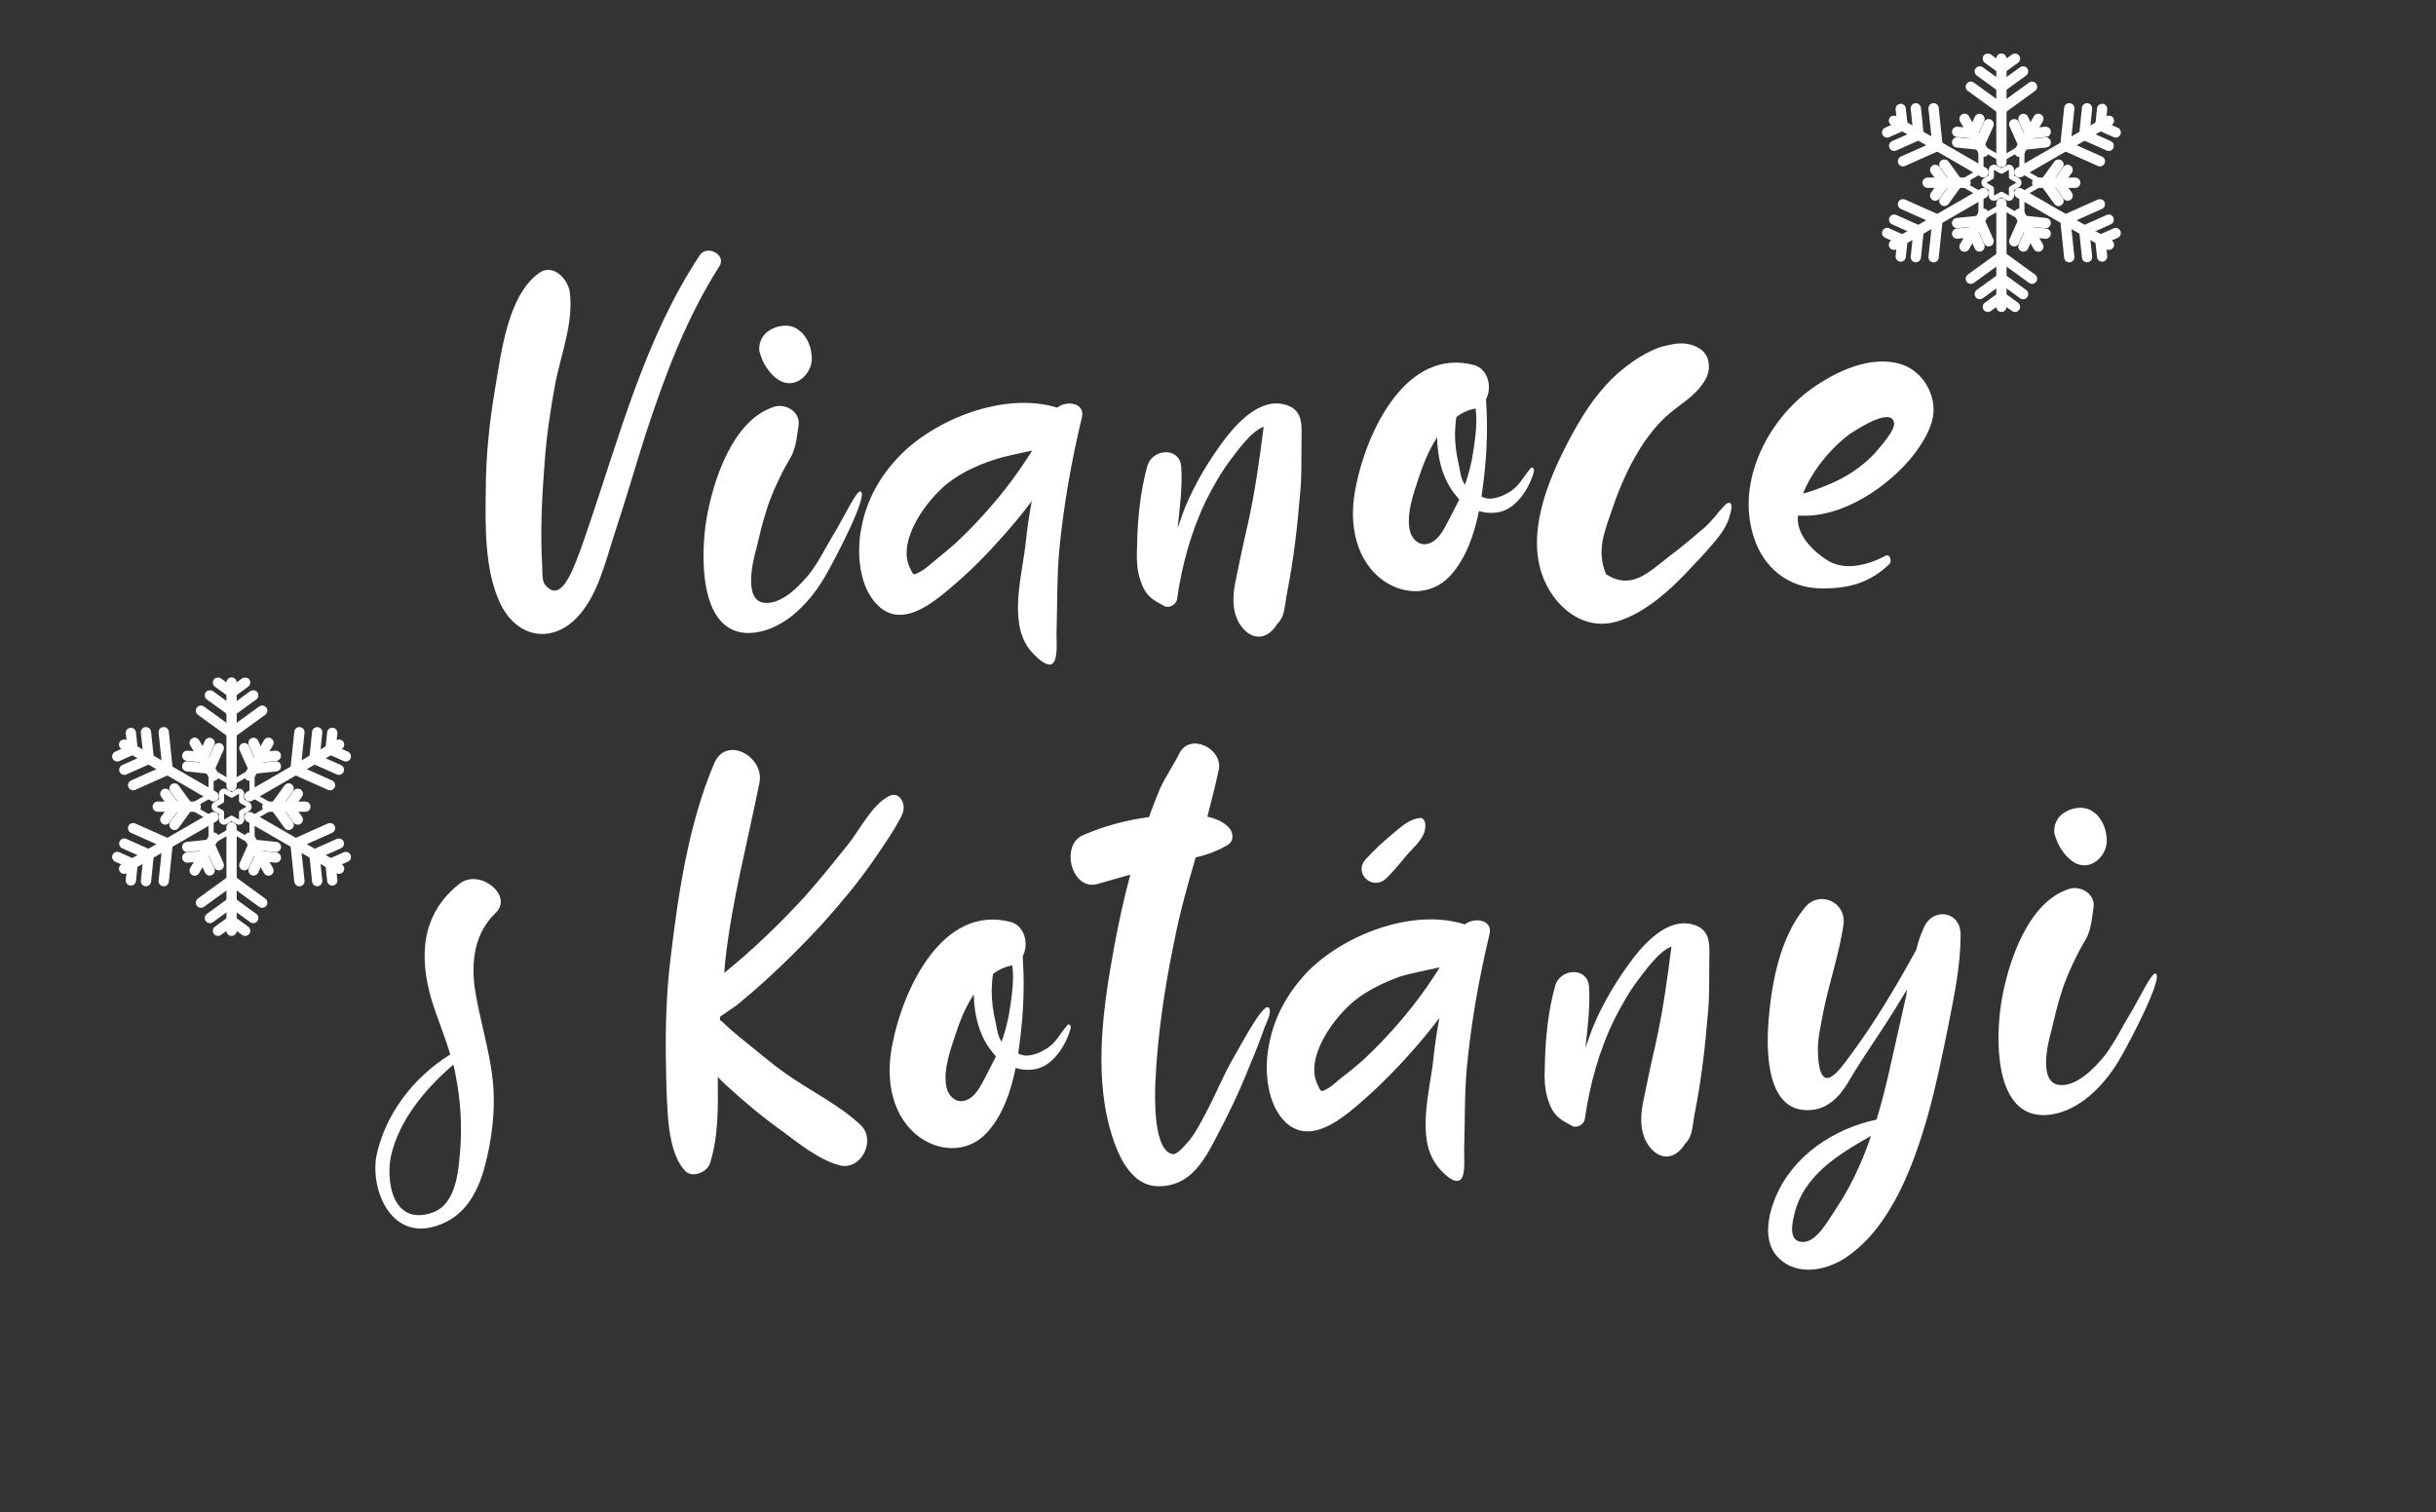 <?xml version="1.0" encoding="utf-8"?>
<svg xmlns="http://www.w3.org/2000/svg" width="1620" height="1006" viewBox="0 0 1620 1006" fill="none">
<rect x="0" y="0" width="1620" height="1006" fill="#333333" stroke="none"/>
<mask id="path-1-outside-1_6924_618" maskUnits="userSpaceOnUse" x="135.596" y="458.937" width="37" height="18" fill="black">
<rect fill="white" x="135.596" y="458.937" width="37" height="18"/>
<path d="M139.596 462.484L154.004 472.937L168.414 462.484"/>
</mask>
<path d="M137.59 465.25C136.062 464.141 135.723 462.005 136.831 460.478C137.939 458.95 140.075 458.61 141.603 459.718L137.59 465.25ZM154.004 472.937L156.01 475.702C154.813 476.57 153.194 476.57 151.997 475.702L154.004 472.937ZM166.408 459.718C167.935 458.61 170.072 458.95 171.18 460.478C172.288 462.005 171.948 464.142 170.42 465.25L166.408 459.718ZM141.603 459.718L156.01 470.171L151.997 475.702L137.59 465.25L141.603 459.718ZM151.998 470.171L166.408 459.718L170.42 465.25L156.01 475.702L151.998 470.171Z" fill="white" mask="url(#path-1-outside-1_6924_618)"/>
<mask id="path-3-outside-2_6924_618" maskUnits="userSpaceOnUse" x="140.97" y="450.548" width="26" height="14" fill="black">
<rect fill="white" x="140.97" y="450.548" width="26" height="14"/>
<path d="M144.97 454L154 460.548L163.03 454"/>
</mask>
<path d="M142.964 456.766C141.437 455.658 141.096 453.521 142.204 451.994C143.312 450.466 145.449 450.126 146.976 451.234L142.964 456.766ZM154 460.548L156.006 463.314C154.809 464.182 153.19 464.182 151.994 463.314L154 460.548ZM161.024 451.234C162.551 450.126 164.688 450.466 165.795 451.994C166.903 453.522 166.563 455.658 165.035 456.766L161.024 451.234ZM146.976 451.234L156.006 457.782L151.994 463.314L142.964 456.766L146.976 451.234ZM151.994 457.782L161.024 451.234L165.035 456.766L156.006 463.314L151.994 457.782Z" fill="white" mask="url(#path-3-outside-2_6924_618)"/>
<mask id="path-5-outside-3_6924_618" maskUnits="userSpaceOnUse" x="74" y="483.093" width="18" height="24" fill="black">
<rect fill="white" x="74" y="483.093" width="18" height="24"/>
<path d="M78 503.093L88.187 498.549L87.03 487.454"/>
</mask>
<path d="M79.392 506.214C77.668 506.982 75.648 506.208 74.88 504.485C74.111 502.762 74.885 500.742 76.608 499.973L79.392 506.214ZM88.187 498.549L91.586 498.195C91.739 499.665 90.929 501.067 89.579 501.67L88.187 498.549ZM83.631 487.809C83.436 485.932 84.798 484.251 86.675 484.056C88.552 483.86 90.232 485.223 90.428 487.099L83.631 487.809ZM76.608 499.973L86.796 495.429L89.579 501.67L79.392 506.214L76.608 499.973ZM84.789 498.904L83.631 487.809L90.428 487.099L91.586 498.195L84.789 498.904Z" fill="white" mask="url(#path-5-outside-3_6924_618)"/>
<mask id="path-7-outside-4_6924_618" maskUnits="userSpaceOnUse" x="74" y="565.643" width="18" height="24" fill="black">
<rect fill="white" x="74" y="565.643" width="18" height="24"/>
<path d="M87.03 585.643L88.187 574.548L78 570.004"/>
</mask>
<path d="M90.428 585.998C90.232 587.874 88.552 589.237 86.675 589.041C84.798 588.846 83.436 587.165 83.631 585.288L90.428 585.998ZM88.187 574.548L89.579 571.428C90.929 572.03 91.739 573.432 91.586 574.902L88.187 574.548ZM76.608 573.124C74.885 572.355 74.111 570.335 74.88 568.612C75.648 566.888 77.668 566.115 79.392 566.883L76.608 573.124ZM83.631 585.288L84.789 574.193L91.586 574.902L90.428 585.998L83.631 585.288ZM86.796 577.668L76.608 573.124L79.392 566.883L89.579 571.428L86.796 577.668Z" fill="white" mask="url(#path-7-outside-4_6924_618)"/>
<mask id="path-9-outside-5_6924_618" maskUnits="userSpaceOnUse" x="140.97" y="609.095" width="26" height="14" fill="black">
<rect fill="white" x="140.97" y="609.095" width="26" height="14"/>
<path d="M163.03 619.095L154 612.547L144.97 619.095"/>
</mask>
<path d="M165.035 616.329C166.563 617.437 166.903 619.574 165.795 621.101C164.688 622.629 162.551 622.969 161.024 621.861L165.035 616.329ZM154 612.547L151.994 609.781C153.19 608.913 154.809 608.913 156.006 609.781L154 612.547ZM146.976 621.861C145.449 622.969 143.312 622.629 142.204 621.101C141.096 619.574 141.437 617.437 142.964 616.329L146.976 621.861ZM161.024 621.861L151.994 615.313L156.006 609.781L165.035 616.329L161.024 621.861ZM156.006 615.313L146.976 621.861L142.964 616.329L151.994 609.781L156.006 615.313Z" fill="white" mask="url(#path-9-outside-5_6924_618)"/>
<mask id="path-11-outside-6_6924_618" maskUnits="userSpaceOnUse" x="215.815" y="565.643" width="18" height="24" fill="black">
<rect fill="white" x="215.815" y="565.643" width="18" height="24"/>
<path d="M230 570.004L219.815 574.548L220.97 585.643"/>
</mask>
<path d="M228.608 566.883C230.331 566.115 232.351 566.888 233.12 568.612C233.889 570.335 233.115 572.355 231.392 573.124L228.608 566.883ZM219.815 574.548L216.417 574.902C216.264 573.432 217.073 572.03 218.423 571.428L219.815 574.548ZM224.368 585.289C224.564 587.166 223.201 588.846 221.324 589.041C219.447 589.237 217.767 587.874 217.572 585.997L224.368 585.289ZM231.392 573.124L221.207 577.668L218.423 571.428L228.608 566.883L231.392 573.124ZM223.213 574.194L224.368 585.289L217.572 585.997L216.417 574.902L223.213 574.194Z" fill="white" mask="url(#path-11-outside-6_6924_618)"/>
<mask id="path-13-outside-7_6924_618" maskUnits="userSpaceOnUse" x="215.815" y="483.093" width="18" height="24" fill="black">
<rect fill="white" x="215.815" y="483.093" width="18" height="24"/>
<path d="M220.97 487.454L219.815 498.549L230 503.093"/>
</mask>
<path d="M217.572 487.1C217.767 485.223 219.447 483.86 221.324 484.056C223.201 484.251 224.564 485.931 224.368 487.808L217.572 487.1ZM219.815 498.549L218.423 501.669C217.073 501.067 216.264 499.665 216.417 498.195L219.815 498.549ZM231.392 499.973C233.115 500.742 233.889 502.762 233.12 504.485C232.351 506.209 230.331 506.982 228.608 506.214L231.392 499.973ZM224.368 487.808L223.213 498.903L216.417 498.195L217.572 487.1L224.368 487.808ZM221.207 495.429L231.392 499.973L228.608 506.214L218.423 501.669L221.207 495.429Z" fill="white" mask="url(#path-13-outside-7_6924_618)"/>
<mask id="path-15-outside-8_6924_618" maskUnits="userSpaceOnUse" x="129.64" y="581.4" width="49" height="23" fill="black">
<rect fill="white" x="129.64" y="581.4" width="49" height="23"/>
<path d="M174.362 600.4L154 585.633L133.64 600.4"/>
</mask>
<path d="M176.368 597.634C177.895 598.742 178.235 600.879 177.127 602.406C176.02 603.934 173.883 604.274 172.356 603.166L176.368 597.634ZM154 585.633L151.993 582.867C153.19 581.999 154.809 581.999 156.006 582.867L154 585.633ZM135.646 603.166C134.119 604.274 131.982 603.934 130.874 602.406C129.766 600.879 130.107 598.743 131.634 597.635L135.646 603.166ZM172.356 603.166L151.994 588.399L156.006 582.867L176.368 597.634L172.356 603.166ZM156.006 588.399L135.646 603.166L131.634 597.635L151.993 582.867L156.006 588.399Z" fill="white" mask="url(#path-15-outside-8_6924_618)"/>
<mask id="path-17-outside-9_6924_618" maskUnits="userSpaceOnUse" x="135.596" y="596.611" width="37" height="18" fill="black">
<rect fill="white" x="135.596" y="596.611" width="37" height="18"/>
<path d="M168.414 610.611L154.004 600.159L139.596 610.611"/>
</mask>
<path d="M170.42 607.846C171.948 608.954 172.288 611.09 171.18 612.617C170.072 614.145 167.935 614.485 166.408 613.377L170.42 607.846ZM154.004 600.159L151.997 597.393C153.194 596.525 154.813 596.525 156.01 597.393L154.004 600.159ZM141.603 613.377C140.075 614.485 137.939 614.145 136.831 612.618C135.723 611.09 136.062 608.954 137.59 607.846L141.603 613.377ZM166.408 613.377L151.998 602.924L156.01 597.393L170.42 607.846L166.408 613.377ZM156.01 602.924L141.603 613.377L137.59 607.846L151.997 597.393L156.01 602.924Z" fill="white" mask="url(#path-17-outside-9_6924_618)"/>
<mask id="path-19-outside-10_6924_618" maskUnits="userSpaceOnUse" x="129.64" y="468.464" width="49" height="23" fill="black">
<rect fill="white" x="129.64" y="468.464" width="49" height="23"/>
<path d="M133.64 472.697L154 487.464L174.362 472.697"/>
</mask>
<path d="M131.634 475.462C130.107 474.354 129.766 472.218 130.874 470.69C131.982 469.163 134.119 468.823 135.646 469.931L131.634 475.462ZM154 487.464L156.006 490.23C154.809 491.098 153.19 491.098 151.993 490.23L154 487.464ZM172.356 469.931C173.883 468.823 176.02 469.163 177.127 470.691C178.235 472.218 177.895 474.355 176.368 475.462L172.356 469.931ZM135.646 469.931L156.006 484.698L151.993 490.23L131.634 475.462L135.646 469.931ZM151.994 484.698L172.356 469.931L176.368 475.462L156.006 490.23L151.994 484.698Z" fill="white" mask="url(#path-19-outside-10_6924_618)"/>
<mask id="path-21-outside-11_6924_618" maskUnits="userSpaceOnUse" x="78.661" y="482.994" width="24" height="33" fill="black">
<rect fill="white" x="78.661" y="482.994" width="24" height="33"/>
<path d="M82.661 511.994L98.918 504.741L97.071 487.036"/>
</mask>
<path d="M84.053 515.114C82.33 515.883 80.31 515.109 79.541 513.386C78.772 511.662 79.546 509.642 81.269 508.873L84.053 515.114ZM98.918 504.741L102.316 504.387C102.469 505.857 101.66 507.259 100.31 507.862L98.918 504.741ZM93.673 487.391C93.477 485.514 94.84 483.834 96.717 483.638C98.594 483.442 100.274 484.805 100.47 486.682L93.673 487.391ZM81.269 508.873L97.526 501.621L100.31 507.862L84.053 515.114L81.269 508.873ZM95.519 505.096L93.673 487.391L100.47 486.682L102.316 504.387L95.519 505.096Z" fill="white" mask="url(#path-21-outside-11_6924_618)"/>
<mask id="path-23-outside-12_6924_618" maskUnits="userSpaceOnUse" x="192.509" y="547.109" width="31" height="43" fill="black">
<rect fill="white" x="192.509" y="547.109" width="31" height="43"/>
<path d="M219.477 550.844L196.509 561.093L199.117 586.109"/>
</mask>
<path d="M218.085 547.724C219.808 546.955 221.828 547.729 222.597 549.452C223.366 551.175 222.593 553.196 220.869 553.965L218.085 547.724ZM196.509 561.093L193.11 561.447C192.957 559.977 193.767 558.575 195.117 557.973L196.509 561.093ZM202.516 585.755C202.712 587.631 201.349 589.311 199.472 589.507C197.595 589.703 195.915 588.34 195.719 586.463L202.516 585.755ZM220.869 553.965L197.901 564.213L195.117 557.973L218.085 547.724L220.869 553.965ZM199.907 560.739L202.516 585.755L195.719 586.463L193.11 561.447L199.907 560.739Z" fill="white" mask="url(#path-23-outside-12_6924_618)"/>
<mask id="path-25-outside-13_6924_618" maskUnits="userSpaceOnUse" x="205.099" y="557.06" width="24" height="33" fill="black">
<rect fill="white" x="205.099" y="557.06" width="24" height="33"/>
<path d="M225.356 561.103L209.099 568.355L210.945 586.06"/>
</mask>
<path d="M223.964 557.983C225.687 557.214 227.707 557.988 228.476 559.711C229.245 561.434 228.471 563.454 226.748 564.223L223.964 557.983ZM209.099 568.355L205.701 568.71C205.547 567.239 206.357 565.837 207.707 565.235L209.099 568.355ZM214.344 585.706C214.539 587.583 213.176 589.263 211.3 589.458C209.423 589.654 207.743 588.291 207.547 586.414L214.344 585.706ZM226.748 564.223L210.491 571.476L207.707 565.235L223.964 557.983L226.748 564.223ZM212.497 568.001L214.344 585.706L207.547 586.414L205.701 568.71L212.497 568.001Z" fill="white" mask="url(#path-25-outside-13_6924_618)"/>
<mask id="path-27-outside-14_6924_618" maskUnits="userSpaceOnUse" x="84.529" y="483.254" width="31" height="43" fill="black">
<rect fill="white" x="84.529" y="483.254" width="31" height="43"/>
<path d="M88.529 522.254L111.5 512.005L108.891 486.989"/>
</mask>
<path d="M89.921 525.374C88.198 526.143 86.178 525.369 85.409 523.646C84.64 521.923 85.414 519.902 87.137 519.134L89.921 525.374ZM111.5 512.005L114.898 511.651C115.052 513.121 114.242 514.523 112.892 515.126L111.5 512.005ZM105.493 487.344C105.297 485.467 106.66 483.787 108.537 483.591C110.414 483.395 112.094 484.758 112.29 486.635L105.493 487.344ZM87.137 519.134L110.108 508.885L112.892 515.126L89.921 525.374L87.137 519.134ZM108.102 512.36L105.493 487.344L112.29 486.635L114.898 511.651L108.102 512.36Z" fill="white" mask="url(#path-27-outside-14_6924_618)"/>
<mask id="path-29-outside-15_6924_618" maskUnits="userSpaceOnUse" x="78.661" y="557.06" width="24" height="33" fill="black">
<rect fill="white" x="78.661" y="557.06" width="24" height="33"/>
<path d="M97.071 586.06L98.918 568.355L82.661 561.103"/>
</mask>
<path d="M100.47 586.414C100.274 588.291 98.594 589.654 96.717 589.458C94.84 589.263 93.477 587.583 93.673 585.706L100.47 586.414ZM98.918 568.355L100.31 565.235C101.66 565.837 102.469 567.239 102.316 568.71L98.918 568.355ZM81.269 564.223C79.546 563.454 78.772 561.434 79.541 559.711C80.31 557.988 82.33 557.214 84.053 557.983L81.269 564.223ZM93.673 585.706L95.519 568.001L102.316 568.71L100.47 586.414L93.673 585.706ZM97.526 571.476L81.269 564.223L84.053 557.983L100.31 565.235L97.526 571.476Z" fill="white" mask="url(#path-29-outside-15_6924_618)"/>
<mask id="path-31-outside-16_6924_618" maskUnits="userSpaceOnUse" x="192.509" y="483.254" width="31" height="43" fill="black">
<rect fill="white" x="192.509" y="483.254" width="31" height="43"/>
<path d="M199.117 486.989L196.509 512.005L219.477 522.254"/>
</mask>
<path d="M195.719 486.635C195.915 484.758 197.595 483.395 199.472 483.591C201.349 483.787 202.712 485.467 202.516 487.344L195.719 486.635ZM196.509 512.005L195.117 515.126C193.767 514.523 192.957 513.121 193.11 511.651L196.509 512.005ZM220.869 519.134C222.593 519.903 223.366 521.923 222.597 523.646C221.828 525.369 219.808 526.143 218.085 525.374L220.869 519.134ZM202.516 487.344L199.907 512.36L193.11 511.651L195.719 486.635L202.516 487.344ZM197.901 508.885L220.869 519.134L218.085 525.374L195.117 515.126L197.901 508.885Z" fill="white" mask="url(#path-31-outside-16_6924_618)"/>
<mask id="path-33-outside-17_6924_618" maskUnits="userSpaceOnUse" x="205.099" y="482.994" width="24" height="33" fill="black">
<rect fill="white" x="205.099" y="482.994" width="24" height="33"/>
<path d="M210.945 487.036L209.099 504.741L225.356 511.994"/>
</mask>
<path d="M207.547 486.682C207.743 484.805 209.423 483.442 211.3 483.638C213.176 483.834 214.539 485.514 214.344 487.391L207.547 486.682ZM209.099 504.741L207.707 507.862C206.357 507.259 205.547 505.857 205.701 504.387L209.099 504.741ZM226.748 508.873C228.471 509.642 229.245 511.662 228.476 513.386C227.707 515.109 225.687 515.883 223.964 515.114L226.748 508.873ZM214.344 487.391L212.497 505.096L205.701 504.387L207.547 486.682L214.344 487.391ZM210.491 501.621L226.748 508.873L223.964 515.114L207.707 507.862L210.491 501.621Z" fill="white" mask="url(#path-33-outside-17_6924_618)"/>
<mask id="path-35-outside-18_6924_618" maskUnits="userSpaceOnUse" x="84.529" y="547.109" width="31" height="43" fill="black">
<rect fill="white" x="84.529" y="547.109" width="31" height="43"/>
<path d="M108.891 586.109L111.5 561.093L88.529 550.844"/>
</mask>
<path d="M112.29 586.463C112.094 588.34 110.414 589.703 108.537 589.507C106.66 589.311 105.297 587.631 105.493 585.755L112.29 586.463ZM111.5 561.093L112.892 557.973C114.242 558.575 115.052 559.977 114.898 561.447L111.5 561.093ZM87.137 553.965C85.414 553.196 84.64 551.176 85.409 549.452C86.178 547.729 88.198 546.955 89.921 547.724L87.137 553.965ZM105.493 585.755L108.102 560.739L114.898 561.447L112.29 586.463L105.493 585.755ZM110.108 564.213L87.137 553.965L89.921 547.724L112.892 557.973L110.108 564.213Z" fill="white" mask="url(#path-35-outside-18_6924_618)"/>
<mask id="path-37-outside-19_6924_618" maskUnits="userSpaceOnUse" x="120.57" y="564.969" width="23" height="18" fill="black">
<rect fill="white" x="120.57" y="564.969" width="23" height="18"/>
<path d="M139.408 578.969L135.096 569.304L124.57 570.403"/>
</mask>
<path d="M142.529 577.577C143.298 579.3 142.524 581.32 140.801 582.089C139.077 582.858 137.057 582.084 136.288 580.361L142.529 577.577ZM135.096 569.304L134.742 565.906C136.212 565.752 137.614 566.562 138.217 567.912L135.096 569.304ZM124.925 573.801C123.048 573.997 121.368 572.635 121.172 570.758C120.976 568.881 122.338 567.201 124.215 567.005L124.925 573.801ZM136.288 580.361L131.976 570.696L138.217 567.912L142.529 577.577L136.288 580.361ZM135.451 572.702L124.925 573.801L124.215 567.005L134.742 565.906L135.451 572.702Z" fill="white" mask="url(#path-37-outside-19_6924_618)"/>
<mask id="path-39-outside-20_6924_618" maskUnits="userSpaceOnUse" x="158.497" y="493.275" width="29" height="22" fill="black">
<rect fill="white" x="158.497" y="493.275" width="29" height="22"/>
<path d="M162.497 497.617L168.591 511.275L183.466 509.722"/>
</mask>
<path d="M159.376 499.009C158.607 497.286 159.381 495.266 161.104 494.497C162.827 493.728 164.848 494.501 165.617 496.225L159.376 499.009ZM168.591 511.275L168.946 514.673C167.476 514.827 166.073 514.017 165.471 512.667L168.591 511.275ZM183.111 506.324C184.988 506.128 186.668 507.49 186.864 509.367C187.06 511.244 185.697 512.924 183.82 513.12L183.111 506.324ZM165.617 496.225L171.711 509.883L165.471 512.667L159.376 499.009L165.617 496.225ZM168.236 507.877L183.111 506.324L183.82 513.12L168.946 514.673L168.236 507.877Z" fill="white" mask="url(#path-39-outside-20_6924_618)"/>
<mask id="path-41-outside-21_6924_618" maskUnits="userSpaceOnUse" x="164.606" y="489.79" width="23" height="18" fill="black">
<rect fill="white" x="164.606" y="489.79" width="23" height="18"/>
<path d="M168.606 494.122L172.921 503.79L183.447 502.69"/>
</mask>
<path d="M165.486 495.515C164.717 493.792 165.49 491.771 167.213 491.002C168.937 490.233 170.957 491.007 171.726 492.73L165.486 495.515ZM172.921 503.79L173.276 507.188C171.805 507.341 170.403 506.532 169.801 505.182L172.921 503.79ZM183.092 499.292C184.969 499.096 186.649 500.459 186.845 502.336C187.041 504.212 185.679 505.893 183.802 506.089L183.092 499.292ZM171.726 492.73L176.041 502.397L169.801 505.182L165.486 495.515L171.726 492.73ZM172.566 500.391L183.092 499.292L183.802 506.089L173.276 507.188L172.566 500.391Z" fill="white" mask="url(#path-41-outside-21_6924_618)"/>
<mask id="path-43-outside-22_6924_618" maskUnits="userSpaceOnUse" x="120.537" y="557.481" width="29" height="22" fill="black">
<rect fill="white" x="120.537" y="557.481" width="29" height="22"/>
<path d="M145.504 575.481L139.411 561.823L124.537 563.376"/>
</mask>
<path d="M148.624 574.089C149.393 575.812 148.619 577.833 146.895 578.601C145.172 579.37 143.152 578.596 142.383 576.873L148.624 574.089ZM139.411 561.823L139.057 558.425C140.527 558.271 141.93 559.081 142.532 560.431L139.411 561.823ZM124.892 566.774C123.015 566.97 121.335 565.608 121.139 563.731C120.943 561.854 122.306 560.174 124.182 559.978L124.892 566.774ZM142.383 576.873L136.291 563.215L142.532 560.431L148.624 574.089L142.383 576.873ZM139.766 565.221L124.892 566.774L124.182 559.978L139.057 558.425L139.766 565.221Z" fill="white" mask="url(#path-43-outside-22_6924_618)"/>
<mask id="path-45-outside-23_6924_618" maskUnits="userSpaceOnUse" x="164.606" y="564.969" width="23" height="18" fill="black">
<rect fill="white" x="164.606" y="564.969" width="23" height="18"/>
<path d="M183.447 570.403L172.921 569.304L168.606 578.969"/>
</mask>
<path d="M183.802 567.005C185.679 567.201 187.041 568.881 186.845 570.758C186.649 572.635 184.969 573.997 183.092 573.801L183.802 567.005ZM172.921 569.304L169.801 567.911C170.403 566.562 171.805 565.752 173.276 565.906L172.921 569.304ZM171.726 580.362C170.957 582.085 168.936 582.858 167.213 582.089C165.49 581.319 164.717 579.299 165.486 577.576L171.726 580.362ZM183.092 573.801L172.566 572.702L173.276 565.906L183.802 567.005L183.092 573.801ZM176.041 570.697L171.726 580.362L165.486 577.576L169.801 567.911L176.041 570.697Z" fill="white" mask="url(#path-45-outside-23_6924_618)"/>
<mask id="path-47-outside-24_6924_618" maskUnits="userSpaceOnUse" x="120.537" y="493.275" width="29" height="22" fill="black">
<rect fill="white" x="120.537" y="493.275" width="29" height="22"/>
<path d="M124.537 509.722L139.411 511.275L145.504 497.617"/>
</mask>
<path d="M124.182 513.12C122.306 512.924 120.943 511.244 121.139 509.367C121.335 507.49 123.015 506.128 124.892 506.324L124.182 513.12ZM139.411 511.275L142.532 512.667C141.93 514.017 140.527 514.827 139.057 514.673L139.411 511.275ZM142.383 496.225C143.152 494.502 145.172 493.728 146.895 494.497C148.619 495.265 149.393 497.285 148.624 499.009L142.383 496.225ZM124.892 506.324L139.766 507.877L139.057 514.673L124.182 513.12L124.892 506.324ZM136.291 509.883L142.383 496.225L148.624 499.009L142.532 512.667L136.291 509.883Z" fill="white" mask="url(#path-47-outside-24_6924_618)"/>
<mask id="path-49-outside-25_6924_618" maskUnits="userSpaceOnUse" x="120.57" y="489.79" width="23" height="18" fill="black">
<rect fill="white" x="120.57" y="489.79" width="23" height="18"/>
<path d="M124.57 502.69L135.096 503.79L139.408 494.122"/>
</mask>
<path d="M124.215 506.089C122.338 505.893 120.976 504.212 121.172 502.336C121.368 500.459 123.048 499.096 124.925 499.292L124.215 506.089ZM135.096 503.79L138.217 505.181C137.614 506.532 136.212 507.341 134.742 507.188L135.096 503.79ZM136.288 492.731C137.057 491.007 139.077 490.233 140.8 491.002C142.524 491.771 143.298 493.791 142.529 495.514L136.288 492.731ZM124.925 499.292L135.451 500.391L134.742 507.188L124.215 506.089L124.925 499.292ZM131.976 502.398L136.288 492.731L142.529 495.514L138.217 505.181L131.976 502.398Z" fill="white" mask="url(#path-49-outside-25_6924_618)"/>
<mask id="path-51-outside-26_6924_618" maskUnits="userSpaceOnUse" x="158.497" y="557.481" width="29" height="22" fill="black">
<rect fill="white" x="158.497" y="557.481" width="29" height="22"/>
<path d="M183.466 563.376L168.591 561.823L162.497 575.481"/>
</mask>
<path d="M183.82 559.978C185.697 560.174 187.06 561.854 186.864 563.731C186.668 565.608 184.988 566.97 183.111 566.774L183.82 559.978ZM168.591 561.823L165.471 560.431C166.073 559.081 167.476 558.271 168.946 558.425L168.591 561.823ZM165.617 576.873C164.848 578.597 162.827 579.37 161.104 578.601C159.381 577.832 158.607 575.812 159.376 574.089L165.617 576.873ZM183.111 566.774L168.236 565.221L168.946 558.425L183.82 559.978L183.111 566.774ZM171.711 563.215L165.617 576.873L159.376 574.089L165.471 560.431L171.711 563.215Z" fill="white" mask="url(#path-51-outside-26_6924_618)"/>
<mask id="path-53-outside-27_6924_618" maskUnits="userSpaceOnUse" x="187.825" y="524.117" width="14" height="25" fill="black">
<rect fill="white" x="187.825" y="524.117" width="14" height="25"/>
<path d="M198.04 527.983L191.825 536.549L198.04 545.117"/>
</mask>
<path d="M195.274 525.977C196.382 524.449 198.519 524.109 200.046 525.217C201.573 526.326 201.913 528.462 200.805 529.989L195.274 525.977ZM191.825 536.549L189.059 538.555C188.191 537.358 188.192 535.739 189.06 534.542L191.825 536.549ZM200.805 543.111C201.913 544.638 201.573 546.775 200.046 547.883C198.518 548.99 196.382 548.65 195.274 547.123L200.805 543.111ZM200.805 529.989L194.591 538.555L189.06 534.542L195.274 525.977L200.805 529.989ZM194.591 534.543L200.805 543.111L195.274 547.123L189.059 538.555L194.591 534.543Z" fill="white" mask="url(#path-53-outside-27_6924_618)"/>
<mask id="path-55-outside-28_6924_618" maskUnits="userSpaceOnUse" x="112.037" y="520.654" width="17" height="32" fill="black">
<rect fill="white" x="112.037" y="520.654" width="17" height="32"/>
<path d="M116.037 548.654L124.816 536.546L116.037 524.441"/>
</mask>
<path d="M118.803 550.66C117.695 552.187 115.558 552.528 114.031 551.42C112.503 550.312 112.163 548.176 113.271 546.648L118.803 550.66ZM124.816 536.546L127.582 534.54C128.45 535.737 128.45 537.355 127.582 538.552L124.816 536.546ZM113.271 526.447C112.163 524.92 112.503 522.783 114.031 521.675C115.558 520.567 117.695 520.908 118.802 522.435L113.271 526.447ZM113.271 546.648L122.05 534.54L127.582 538.552L118.803 550.66L113.271 546.648ZM122.05 538.552L113.271 526.447L118.802 522.435L127.582 534.54L122.05 538.552Z" fill="white" mask="url(#path-55-outside-28_6924_618)"/>
<mask id="path-57-outside-29_6924_618" maskUnits="userSpaceOnUse" x="105.96" y="524.117" width="14" height="25" fill="black">
<rect fill="white" x="105.96" y="524.117" width="14" height="25"/>
<path d="M109.96 545.117L116.175 536.549L109.96 527.983"/>
</mask>
<path d="M112.726 547.123C111.618 548.65 109.482 548.99 107.954 547.883C106.427 546.775 106.087 544.638 107.195 543.111L112.726 547.123ZM116.175 536.549L118.94 534.542C119.809 535.739 119.809 537.358 118.941 538.555L116.175 536.549ZM107.195 529.989C106.087 528.462 106.427 526.326 107.954 525.217C109.481 524.109 111.618 524.449 112.726 525.977L107.195 529.989ZM107.195 543.111L113.409 534.543L118.941 538.555L112.726 547.123L107.195 543.111ZM113.409 538.555L107.195 529.989L112.726 525.977L118.94 534.542L113.409 538.555Z" fill="white" mask="url(#path-57-outside-29_6924_618)"/>
<mask id="path-59-outside-30_6924_618" maskUnits="userSpaceOnUse" x="179.193" y="520.654" width="17" height="32" fill="black">
<rect fill="white" x="179.193" y="520.654" width="17" height="32"/>
<path d="M191.976 524.441L183.193 536.546L191.976 548.654"/>
</mask>
<path d="M189.21 522.435C190.318 520.907 192.455 520.568 193.982 521.676C195.51 522.784 195.849 524.92 194.741 526.448L189.21 522.435ZM183.193 536.546L180.428 538.552C179.56 537.356 179.56 535.736 180.428 534.54L183.193 536.546ZM194.741 546.648C195.849 548.175 195.509 550.312 193.982 551.42C192.454 552.528 190.318 552.187 189.21 550.66L194.741 546.648ZM194.741 526.448L185.959 538.553L180.428 534.54L189.21 522.435L194.741 526.448ZM185.959 534.54L194.741 546.648L189.21 550.66L180.428 538.552L185.959 534.54Z" fill="white" mask="url(#path-59-outside-30_6924_618)"/>
<mask id="path-61-outside-31_6924_618" maskUnits="userSpaceOnUse" x="149.996" y="449.802" width="8" height="77" fill="black">
<rect fill="white" x="149.996" y="449.802" width="8" height="77"/>
<path d="M153.996 522.802V454Z"/>
</mask>
<path d="M157.413 522.802C157.413 524.689 155.883 526.219 153.996 526.219C152.109 526.219 150.579 524.689 150.579 522.802H157.413ZM150.579 454C150.579 452.113 152.109 450.583 153.996 450.583C155.883 450.583 157.413 452.113 157.413 454H150.579ZM150.579 522.802V454H157.413V522.802H150.579Z" fill="white" mask="url(#path-61-outside-31_6924_618)"/>
<mask id="path-63-outside-32_6924_618" maskUnits="userSpaceOnUse" x="149.996" y="546.095" width="8" height="77" fill="black">
<rect fill="white" x="149.996" y="546.095" width="8" height="77"/>
<path d="M153.996 550.293V619.095Z"/>
</mask>
<path d="M150.579 550.293C150.579 548.406 152.109 546.876 153.996 546.876C155.883 546.876 157.413 548.406 157.413 550.293H150.579ZM157.413 619.095C157.413 620.982 155.883 622.512 153.996 622.512C152.109 622.512 150.579 620.982 150.579 619.095H157.413ZM157.413 550.293V619.095H150.579V550.293H157.413Z" fill="white" mask="url(#path-63-outside-32_6924_618)"/>
<mask id="path-65-outside-33_6924_618" maskUnits="userSpaceOnUse" x="78.519" y="491.674" width="68" height="42" fill="black">
<rect fill="white" x="78.519" y="491.674" width="68" height="42"/>
<path d="M142.103 529.674L82.519 495.274Z"/>
</mask>
<path d="M143.811 526.715C145.445 527.658 146.005 529.748 145.062 531.382C144.118 533.016 142.029 533.576 140.394 532.633L143.811 526.715ZM80.81 498.233C79.176 497.289 78.616 495.2 79.56 493.566C80.503 491.931 82.593 491.371 84.227 492.315L80.81 498.233ZM140.394 532.633L80.81 498.233L84.227 492.315L143.811 526.715L140.394 532.633Z" fill="white" mask="url(#path-65-outside-33_6924_618)"/>
<mask id="path-67-outside-34_6924_618" maskUnits="userSpaceOnUse" x="161.908" y="539.823" width="68" height="42" fill="black">
<rect fill="white" x="161.908" y="539.823" width="68" height="42"/>
<path d="M225.492 577.823L165.908 543.423Z"/>
</mask>
<path d="M227.2 574.864C228.834 575.807 229.394 577.897 228.451 579.531C227.507 581.165 225.418 581.725 223.783 580.782L227.2 574.864ZM164.199 546.382C162.565 545.438 162.005 543.349 162.949 541.714C163.892 540.08 165.982 539.52 167.616 540.464L164.199 546.382ZM223.783 580.782L164.199 546.382L167.616 540.464L227.2 574.864L223.783 580.782Z" fill="white" mask="url(#path-67-outside-34_6924_618)"/>
<mask id="path-69-outside-35_6924_618" maskUnits="userSpaceOnUse" x="78.519" y="539.823" width="68" height="42" fill="black">
<rect fill="white" x="78.519" y="539.823" width="68" height="42"/>
<path d="M82.519 577.823L142.103 543.423Z"/>
</mask>
<path d="M84.227 580.782C82.593 581.725 80.503 581.165 79.56 579.531C78.616 577.897 79.176 575.807 80.81 574.864L84.227 580.782ZM140.394 540.464C142.029 539.52 144.118 540.08 145.062 541.714C146.005 543.349 145.445 545.438 143.811 546.382L140.394 540.464ZM80.81 574.864L140.394 540.464L143.811 546.382L84.227 580.782L80.81 574.864Z" fill="white" mask="url(#path-69-outside-35_6924_618)"/>
<mask id="path-71-outside-36_6924_618" maskUnits="userSpaceOnUse" x="161.908" y="491.674" width="68" height="42" fill="black">
<rect fill="white" x="161.908" y="491.674" width="68" height="42"/>
<path d="M165.908 529.674L225.492 495.274Z"/>
</mask>
<path d="M167.616 532.633C165.982 533.576 163.892 533.016 162.949 531.382C162.005 529.748 162.565 527.658 164.199 526.715L167.616 532.633ZM223.783 492.315C225.418 491.371 227.507 491.931 228.451 493.566C229.394 495.2 228.834 497.289 227.2 498.233L223.783 492.315ZM164.199 526.715L223.783 492.315L227.2 498.233L167.616 532.633L164.199 526.715Z" fill="white" mask="url(#path-71-outside-36_6924_618)"/>
<mask id="path-73-outside-37_6924_618" maskUnits="userSpaceOnUse" x="125.461" y="553.057" width="21" height="30" fill="black">
<rect fill="white" x="125.461" y="553.057" width="21" height="30"/>
<path d="M129.461 579.057L142.099 557.167Z"/>
</mask>
<path d="M132.42 580.765C131.477 582.399 129.387 582.959 127.753 582.016C126.119 581.072 125.559 578.982 126.502 577.348L132.42 580.765ZM139.14 555.459C140.084 553.825 142.174 553.265 143.808 554.208C145.442 555.152 146.002 557.241 145.058 558.876L139.14 555.459ZM126.502 577.348L139.14 555.459L145.058 558.876L132.42 580.765L126.502 577.348Z" fill="white" mask="url(#path-73-outside-37_6924_618)"/>
<mask id="path-75-outside-38_6924_618" maskUnits="userSpaceOnUse" x="161.908" y="489.931" width="21" height="30" fill="black">
<rect fill="white" x="161.908" y="489.931" width="21" height="30"/>
<path d="M165.908 515.931L178.546 494.041Z"/>
</mask>
<path d="M168.867 517.639C167.923 519.273 165.834 519.833 164.199 518.89C162.565 517.946 162.005 515.856 162.949 514.222L168.867 517.639ZM175.587 492.333C176.53 490.699 178.62 490.139 180.254 491.082C181.888 492.026 182.448 494.115 181.505 495.75L175.587 492.333ZM162.949 514.222L175.587 492.333L181.505 495.75L168.867 517.639L162.949 514.222Z" fill="white" mask="url(#path-75-outside-38_6924_618)"/>
<mask id="path-77-outside-39_6924_618" maskUnits="userSpaceOnUse" x="125.461" y="489.931" width="21" height="30" fill="black">
<rect fill="white" x="125.461" y="489.931" width="21" height="30"/>
<path d="M129.461 494.041L142.099 515.931Z"/>
</mask>
<path d="M126.502 495.75C125.559 494.115 126.119 492.026 127.753 491.082C129.387 490.139 131.477 490.699 132.42 492.333L126.502 495.75ZM145.058 514.222C146.002 515.856 145.442 517.946 143.808 518.89C142.174 519.833 140.084 519.273 139.14 517.639L145.058 514.222ZM132.42 492.333L145.058 514.222L139.14 517.639L126.502 495.75L132.42 492.333Z" fill="white" mask="url(#path-77-outside-39_6924_618)"/>
<mask id="path-79-outside-40_6924_618" maskUnits="userSpaceOnUse" x="161.908" y="553.057" width="21" height="30" fill="black">
<rect fill="white" x="161.908" y="553.057" width="21" height="30"/>
<path d="M165.908 557.167L178.546 579.057Z"/>
</mask>
<path d="M162.949 558.876C162.005 557.241 162.565 555.152 164.199 554.208C165.834 553.265 167.923 553.825 168.867 555.459L162.949 558.876ZM181.505 577.348C182.448 578.982 181.888 581.072 180.254 582.016C178.62 582.959 176.53 582.399 175.587 580.765L181.505 577.348ZM168.867 555.459L181.505 577.348L175.587 580.765L162.949 558.876L168.867 555.459Z" fill="white" mask="url(#path-79-outside-40_6924_618)"/>
<mask id="path-81-outside-41_6924_618" maskUnits="userSpaceOnUse" x="173.808" y="532.545" width="33" height="8" fill="black">
<rect fill="white" x="173.808" y="532.545" width="33" height="8"/>
<path d="M177.808 536.545H203.087Z"/>
</mask>
<path d="M177.808 539.962C175.921 539.962 174.391 538.432 174.391 536.545C174.391 534.658 175.921 533.128 177.808 533.128V539.962ZM203.087 533.128C204.974 533.128 206.503 534.658 206.503 536.545C206.503 538.432 204.974 539.962 203.087 539.962V533.128ZM177.808 533.128H203.087V539.962H177.808V533.128Z" fill="white" mask="url(#path-81-outside-41_6924_618)"/>
<mask id="path-83-outside-42_6924_618" maskUnits="userSpaceOnUse" x="100.916" y="532.545" width="33" height="8" fill="black">
<rect fill="white" x="100.916" y="532.545" width="33" height="8"/>
<path d="M130.191 536.545H104.916Z"/>
</mask>
<path d="M130.191 533.128C132.078 533.128 133.608 534.658 133.608 536.545C133.608 538.432 132.078 539.962 130.191 539.962V533.128ZM104.916 539.962C103.029 539.962 101.499 538.432 101.499 536.545C101.499 534.658 103.029 533.128 104.916 533.128V539.962ZM130.191 539.962H104.916V533.128H130.191V539.962Z" fill="white" mask="url(#path-83-outside-42_6924_618)"/>
<path d="M167.617 557.165C167.617 557.775 167.292 558.339 166.763 558.645C166.235 558.95 165.583 558.95 165.055 558.645L154.004 552.265L142.954 558.645C142.425 558.95 141.774 558.95 141.245 558.645C140.717 558.339 140.391 557.775 140.391 557.165V544.407L129.342 538.028C128.813 537.722 128.487 537.158 128.487 536.548C128.487 535.938 128.813 535.374 129.342 535.069L140.391 528.689V515.928C140.391 515.318 140.717 514.754 141.245 514.449C141.774 514.144 142.425 514.144 142.954 514.449L154.003 520.828L165.052 514.449C165.581 514.144 166.232 514.144 166.761 514.449C167.289 514.754 167.615 515.318 167.615 515.928V528.685L178.667 535.066C179.195 535.371 179.521 535.935 179.521 536.545C179.521 537.156 179.195 537.72 178.667 538.025L167.617 544.404V557.165Z" stroke="white" stroke-width="3.417" stroke-miterlimit="10" stroke-linecap="round" stroke-linejoin="round"/>
<path d="M158.108 546.624L154 544.252L149.889 546.624C149.361 546.929 148.709 546.929 148.181 546.623C147.652 546.318 147.327 545.754 147.327 545.144V540.4L143.216 538.027C142.688 537.722 142.362 537.159 142.362 536.548C142.362 535.938 142.687 535.374 143.216 535.069L147.324 532.696V527.947C147.324 527.336 147.65 526.772 148.178 526.467C148.707 526.162 149.358 526.162 149.887 526.467L153.998 528.84L158.108 526.467C158.637 526.162 159.288 526.162 159.817 526.467C160.345 526.772 160.671 527.336 160.671 527.947V532.693L164.782 535.066C165.31 535.371 165.636 535.935 165.636 536.545C165.636 537.156 165.31 537.72 164.782 538.025L160.671 540.398V545.144C160.671 545.754 160.345 546.318 159.817 546.624C159.288 546.929 158.637 546.929 158.108 546.624Z" stroke="white" stroke-width="3.417" stroke-miterlimit="10" stroke-linecap="round" stroke-linejoin="round"/>
<mask id="path-87-outside-43_6924_618" maskUnits="userSpaceOnUse" x="1312.6" y="43.937" width="37" height="18" fill="black">
<rect fill="white" x="1312.6" y="43.937" width="37" height="18"/>
<path d="M1316.6 47.484L1331 57.937L1345.41 47.484"/>
</mask>
<path d="M1314.59 50.25C1313.06 49.142 1312.72 47.005 1313.83 45.478C1314.94 43.951 1317.07 43.611 1318.6 44.719L1314.59 50.25ZM1331 57.937L1333.01 60.703C1331.81 61.571 1330.19 61.571 1329 60.703L1331 57.937ZM1343.41 44.719C1344.93 43.611 1347.07 43.951 1348.18 45.478C1349.29 47.006 1348.95 49.142 1347.42 50.25L1343.41 44.719ZM1318.6 44.719L1333.01 55.171L1329 60.703L1314.59 50.25L1318.6 44.719ZM1329 55.171L1343.41 44.719L1347.42 50.25L1333.01 60.703L1329 55.171Z" fill="white" mask="url(#path-87-outside-43_6924_618)"/>
<mask id="path-89-outside-44_6924_618" maskUnits="userSpaceOnUse" x="1317.97" y="35.548" width="26" height="14" fill="black">
<rect fill="white" x="1317.97" y="35.548" width="26" height="14"/>
<path d="M1321.97 39L1331 45.548L1340.03 39"/>
</mask>
<path d="M1319.96 41.766C1318.44 40.658 1318.1 38.522 1319.2 36.994C1320.31 35.466 1322.45 35.126 1323.98 36.234L1319.96 41.766ZM1331 45.548L1333.01 48.314C1331.81 49.182 1330.19 49.182 1328.99 48.314L1331 45.548ZM1338.02 36.234C1339.55 35.126 1341.69 35.466 1342.79 36.994C1343.9 38.522 1343.56 40.658 1342.03 41.766L1338.02 36.234ZM1323.98 36.234L1333.01 42.782L1328.99 48.314L1319.96 41.766L1323.98 36.234ZM1328.99 42.782L1338.02 36.234L1342.03 41.766L1333.01 48.314L1328.99 42.782Z" fill="white" mask="url(#path-89-outside-44_6924_618)"/>
<mask id="path-91-outside-45_6924_618" maskUnits="userSpaceOnUse" x="1251" y="68.093" width="18" height="24" fill="black">
<rect fill="white" x="1251" y="68.093" width="18" height="24"/>
<path d="M1255 88.093L1265.19 83.549L1264.03 72.454"/>
</mask>
<path d="M1256.39 91.214C1254.67 91.982 1252.65 91.209 1251.88 89.485C1251.11 87.762 1251.88 85.742 1253.61 84.973L1256.39 91.214ZM1265.19 83.549L1268.59 83.195C1268.74 84.665 1267.93 86.067 1266.58 86.669L1265.19 83.549ZM1260.63 72.808C1260.44 70.932 1261.8 69.251 1263.68 69.056C1265.55 68.86 1267.23 70.222 1267.43 72.099L1260.63 72.808ZM1253.61 84.973L1263.8 80.429L1266.58 86.669L1256.39 91.214L1253.61 84.973ZM1261.79 83.904L1260.63 72.808L1267.43 72.099L1268.59 83.195L1261.79 83.904Z" fill="white" mask="url(#path-91-outside-45_6924_618)"/>
<mask id="path-93-outside-46_6924_618" maskUnits="userSpaceOnUse" x="1251" y="150.643" width="18" height="24" fill="black">
<rect fill="white" x="1251" y="150.643" width="18" height="24"/>
<path d="M1264.03 170.643L1265.19 159.548L1255 155.004"/>
</mask>
<path d="M1267.43 170.998C1267.23 172.874 1265.55 174.237 1263.68 174.041C1261.8 173.846 1260.44 172.165 1260.63 170.288L1267.43 170.998ZM1265.19 159.548L1266.58 156.428C1267.93 157.03 1268.74 158.432 1268.59 159.902L1265.19 159.548ZM1253.61 158.124C1251.88 157.355 1251.11 155.335 1251.88 153.612C1252.65 151.888 1254.67 151.115 1256.39 151.883L1253.61 158.124ZM1260.63 170.288L1261.79 159.193L1268.59 159.902L1267.43 170.998L1260.63 170.288ZM1263.8 162.668L1253.61 158.124L1256.39 151.883L1266.58 156.428L1263.8 162.668Z" fill="white" mask="url(#path-93-outside-46_6924_618)"/>
<mask id="path-95-outside-47_6924_618" maskUnits="userSpaceOnUse" x="1317.97" y="194.095" width="26" height="14" fill="black">
<rect fill="white" x="1317.97" y="194.095" width="26" height="14"/>
<path d="M1340.03 204.095L1331 197.547L1321.97 204.095"/>
</mask>
<path d="M1342.03 201.329C1343.56 202.437 1343.9 204.574 1342.79 206.101C1341.69 207.629 1339.55 207.969 1338.02 206.861L1342.03 201.329ZM1331 197.547L1328.99 194.781C1330.19 193.913 1331.81 193.913 1333.01 194.781L1331 197.547ZM1323.98 206.861C1322.45 207.969 1320.31 207.629 1319.2 206.101C1318.1 204.574 1318.44 202.437 1319.96 201.329L1323.98 206.861ZM1338.02 206.861L1328.99 200.313L1333.01 194.781L1342.03 201.329L1338.02 206.861ZM1333.01 200.313L1323.98 206.861L1319.96 201.329L1328.99 194.781L1333.01 200.313Z" fill="white" mask="url(#path-95-outside-47_6924_618)"/>
<mask id="path-97-outside-48_6924_618" maskUnits="userSpaceOnUse" x="1392.82" y="150.644" width="18" height="24" fill="black">
<rect fill="white" x="1392.82" y="150.644" width="18" height="24"/>
<path d="M1407 155.004L1396.82 159.548L1397.97 170.644"/>
</mask>
<path d="M1405.61 151.884C1407.33 151.115 1409.35 151.889 1410.12 153.612C1410.89 155.335 1410.12 157.356 1408.39 158.124L1405.61 151.884ZM1396.82 159.548L1393.42 159.902C1393.26 158.432 1394.07 157.03 1395.42 156.428L1396.82 159.548ZM1401.37 170.29C1401.56 172.167 1400.2 173.847 1398.32 174.042C1396.45 174.237 1394.77 172.874 1394.57 170.997L1401.37 170.29ZM1408.39 158.124L1398.21 162.669L1395.42 156.428L1405.61 151.884L1408.39 158.124ZM1400.21 159.195L1401.37 170.29L1394.57 170.997L1393.42 159.902L1400.21 159.195Z" fill="white" mask="url(#path-97-outside-48_6924_618)"/>
<mask id="path-99-outside-49_6924_618" maskUnits="userSpaceOnUse" x="1392.82" y="68.093" width="18" height="24" fill="black">
<rect fill="white" x="1392.82" y="68.093" width="18" height="24"/>
<path d="M1397.97 72.454L1396.82 83.549L1407 88.093"/>
</mask>
<path d="M1394.57 72.1C1394.77 70.223 1396.45 68.86 1398.32 69.056C1400.2 69.251 1401.56 70.931 1401.37 72.808L1394.57 72.1ZM1396.82 83.549L1395.42 86.669C1394.07 86.067 1393.26 84.665 1393.42 83.195L1396.82 83.549ZM1408.39 84.973C1410.12 85.742 1410.89 87.762 1410.12 89.485C1409.35 91.209 1407.33 91.982 1405.61 91.213L1408.39 84.973ZM1401.37 72.808L1400.21 83.903L1393.42 83.195L1394.57 72.1L1401.37 72.808ZM1398.21 80.429L1408.39 84.973L1405.61 91.213L1395.42 86.669L1398.21 80.429Z" fill="white" mask="url(#path-99-outside-49_6924_618)"/>
<mask id="path-101-outside-50_6924_618" maskUnits="userSpaceOnUse" x="1306.64" y="166.4" width="49" height="23" fill="black">
<rect fill="white" x="1306.64" y="166.4" width="49" height="23"/>
<path d="M1351.36 185.4L1331 170.633L1310.64 185.4"/>
</mask>
<path d="M1353.37 182.634C1354.89 183.742 1355.23 185.879 1354.13 187.406C1353.02 188.934 1350.88 189.274 1349.36 188.166L1353.37 182.634ZM1331 170.633L1328.99 167.867C1330.19 166.999 1331.81 166.999 1333.01 167.867L1331 170.633ZM1312.65 188.166C1311.12 189.274 1308.98 188.934 1307.87 187.406C1306.77 185.879 1307.11 183.743 1308.63 182.635L1312.65 188.166ZM1349.36 188.166L1328.99 173.399L1333.01 167.867L1353.37 182.634L1349.36 188.166ZM1333.01 173.399L1312.65 188.166L1308.63 182.635L1328.99 167.867L1333.01 173.399Z" fill="white" mask="url(#path-101-outside-50_6924_618)"/>
<mask id="path-103-outside-51_6924_618" maskUnits="userSpaceOnUse" x="1312.6" y="181.612" width="37" height="18" fill="black">
<rect fill="white" x="1312.6" y="181.612" width="37" height="18"/>
<path d="M1345.41 195.612L1331 185.159L1316.6 195.612"/>
</mask>
<path d="M1347.42 192.846C1348.95 193.954 1349.29 196.09 1348.18 197.618C1347.07 199.145 1344.93 199.486 1343.41 198.378L1347.42 192.846ZM1331 185.159L1329 182.394C1330.19 181.525 1331.81 181.525 1333.01 182.393L1331 185.159ZM1318.6 198.377C1317.07 199.486 1314.94 199.146 1313.83 197.618C1312.72 196.091 1313.06 193.954 1314.59 192.846L1318.6 198.377ZM1343.41 198.378L1329 187.925L1333.01 182.393L1347.42 192.846L1343.41 198.378ZM1333.01 187.925L1318.6 198.377L1314.59 192.846L1329 182.394L1333.01 187.925Z" fill="white" mask="url(#path-103-outside-51_6924_618)"/>
<mask id="path-105-outside-52_6924_618" maskUnits="userSpaceOnUse" x="1306.64" y="53.464" width="49" height="23" fill="black">
<rect fill="white" x="1306.64" y="53.464" width="49" height="23"/>
<path d="M1310.64 57.697L1331 72.464L1351.36 57.697"/>
</mask>
<path d="M1308.63 60.462C1307.11 59.354 1306.77 57.218 1307.87 55.691C1308.98 54.163 1311.12 53.823 1312.65 54.931L1308.63 60.462ZM1331 72.464L1333.01 75.23C1331.81 76.098 1330.19 76.097 1328.99 75.23L1331 72.464ZM1349.36 54.931C1350.88 53.823 1353.02 54.163 1354.13 55.691C1355.23 57.218 1354.89 59.355 1353.37 60.462L1349.36 54.931ZM1312.65 54.931L1333.01 69.698L1328.99 75.23L1308.63 60.462L1312.65 54.931ZM1328.99 69.698L1349.36 54.931L1353.37 60.462L1333.01 75.23L1328.99 69.698Z" fill="white" mask="url(#path-105-outside-52_6924_618)"/>
<mask id="path-107-outside-53_6924_618" maskUnits="userSpaceOnUse" x="1255.66" y="67.994" width="24" height="33" fill="black">
<rect fill="white" x="1255.66" y="67.994" width="24" height="33"/>
<path d="M1259.66 96.994L1275.92 89.741L1274.07 72.036"/>
</mask>
<path d="M1261.05 100.114C1259.33 100.883 1257.31 100.109 1256.54 98.386C1255.77 96.662 1256.55 94.642 1258.27 93.873L1261.05 100.114ZM1275.92 89.741L1279.32 89.387C1279.47 90.857 1278.66 92.259 1277.31 92.862L1275.92 89.741ZM1270.67 72.391C1270.48 70.514 1271.84 68.834 1273.72 68.638C1275.59 68.442 1277.27 69.805 1277.47 71.682L1270.67 72.391ZM1258.27 93.873L1274.53 86.621L1277.31 92.862L1261.05 100.114L1258.27 93.873ZM1272.52 90.096L1270.67 72.391L1277.47 71.682L1279.32 89.387L1272.52 90.096Z" fill="white" mask="url(#path-107-outside-53_6924_618)"/>
<mask id="path-109-outside-54_6924_618" maskUnits="userSpaceOnUse" x="1369.51" y="132.109" width="31" height="43" fill="black">
<rect fill="white" x="1369.51" y="132.109" width="31" height="43"/>
<path d="M1396.48 135.845L1373.51 146.094L1376.12 171.109"/>
</mask>
<path d="M1395.08 132.725C1396.81 131.956 1398.83 132.729 1399.6 134.453C1400.37 136.176 1399.59 138.196 1397.87 138.965L1395.08 132.725ZM1373.51 146.094L1370.11 146.448C1369.96 144.978 1370.77 143.576 1372.12 142.973L1373.51 146.094ZM1379.52 170.755C1379.71 172.632 1378.35 174.312 1376.47 174.508C1374.59 174.703 1372.91 173.341 1372.72 171.464L1379.52 170.755ZM1397.87 138.965L1374.9 149.214L1372.12 142.973L1395.08 132.725L1397.87 138.965ZM1376.91 145.739L1379.52 170.755L1372.72 171.464L1370.11 146.448L1376.91 145.739Z" fill="white" mask="url(#path-109-outside-54_6924_618)"/>
<mask id="path-111-outside-55_6924_618" maskUnits="userSpaceOnUse" x="1382.1" y="142.06" width="24" height="33" fill="black">
<rect fill="white" x="1382.1" y="142.06" width="24" height="33"/>
<path d="M1402.36 146.103L1386.1 153.355L1387.95 171.06"/>
</mask>
<path d="M1400.96 142.983C1402.69 142.214 1404.71 142.988 1405.48 144.711C1406.24 146.434 1405.47 148.454 1403.75 149.223L1400.96 142.983ZM1386.1 153.355L1382.7 153.71C1382.55 152.239 1383.36 150.837 1384.71 150.235L1386.1 153.355ZM1391.34 170.706C1391.54 172.583 1390.18 174.263 1388.3 174.458C1386.42 174.654 1384.74 173.291 1384.55 171.414L1391.34 170.706ZM1403.75 149.223L1387.49 156.476L1384.71 150.235L1400.96 142.983L1403.75 149.223ZM1389.5 153.001L1391.34 170.706L1384.55 171.414L1382.7 153.71L1389.5 153.001Z" fill="white" mask="url(#path-111-outside-55_6924_618)"/>
<mask id="path-113-outside-56_6924_618" maskUnits="userSpaceOnUse" x="1261.53" y="68.254" width="31" height="43" fill="black">
<rect fill="white" x="1261.53" y="68.254" width="31" height="43"/>
<path d="M1265.53 107.254L1288.5 97.006L1285.89 71.99"/>
</mask>
<path d="M1266.92 110.375C1265.2 111.144 1263.18 110.37 1262.41 108.647C1261.64 106.923 1262.41 104.903 1264.14 104.134L1266.92 110.375ZM1288.5 97.006L1291.9 96.651C1292.05 98.122 1291.24 99.524 1289.89 100.126L1288.5 97.006ZM1282.49 72.344C1282.3 70.468 1283.66 68.787 1285.54 68.592C1287.41 68.396 1289.09 69.759 1289.29 71.636L1282.49 72.344ZM1264.14 104.134L1287.11 93.885L1289.89 100.126L1266.92 110.375L1264.14 104.134ZM1285.1 97.36L1282.49 72.344L1289.29 71.636L1291.9 96.651L1285.1 97.36Z" fill="white" mask="url(#path-113-outside-56_6924_618)"/>
<mask id="path-115-outside-57_6924_618" maskUnits="userSpaceOnUse" x="1255.66" y="142.06" width="24" height="33" fill="black">
<rect fill="white" x="1255.66" y="142.06" width="24" height="33"/>
<path d="M1274.07 171.06L1275.92 153.355L1259.66 146.103"/>
</mask>
<path d="M1277.47 171.414C1277.27 173.291 1275.59 174.654 1273.72 174.458C1271.84 174.263 1270.48 172.583 1270.67 170.706L1277.47 171.414ZM1275.92 153.355L1277.31 150.235C1278.66 150.837 1279.47 152.239 1279.32 153.71L1275.92 153.355ZM1258.27 149.223C1256.55 148.454 1255.77 146.434 1256.54 144.711C1257.31 142.988 1259.33 142.214 1261.05 142.983L1258.27 149.223ZM1270.67 170.706L1272.52 153.001L1279.32 153.71L1277.47 171.414L1270.67 170.706ZM1274.53 156.476L1258.27 149.223L1261.05 142.983L1277.31 150.235L1274.53 156.476Z" fill="white" mask="url(#path-115-outside-57_6924_618)"/>
<mask id="path-117-outside-58_6924_618" maskUnits="userSpaceOnUse" x="1369.51" y="68.254" width="31" height="43" fill="black">
<rect fill="white" x="1369.51" y="68.254" width="31" height="43"/>
<path d="M1376.12 71.99L1373.51 97.006L1396.48 107.254"/>
</mask>
<path d="M1372.72 71.636C1372.91 69.759 1374.59 68.396 1376.47 68.592C1378.35 68.787 1379.71 70.468 1379.52 72.344L1372.72 71.636ZM1373.51 97.006L1372.12 100.126C1370.77 99.524 1369.96 98.122 1370.11 96.651L1373.51 97.006ZM1397.87 104.134C1399.59 104.903 1400.37 106.923 1399.6 108.647C1398.83 110.37 1396.81 111.144 1395.08 110.375L1397.87 104.134ZM1379.52 72.344L1376.91 97.36L1370.11 96.651L1372.72 71.636L1379.52 72.344ZM1374.9 93.886L1397.87 104.134L1395.08 110.375L1372.12 100.126L1374.9 93.886Z" fill="white" mask="url(#path-117-outside-58_6924_618)"/>
<mask id="path-119-outside-59_6924_618" maskUnits="userSpaceOnUse" x="1382.1" y="67.994" width="24" height="33" fill="black">
<rect fill="white" x="1382.1" y="67.994" width="24" height="33"/>
<path d="M1387.95 72.036L1386.1 89.741L1402.36 96.994"/>
</mask>
<path d="M1384.55 71.682C1384.74 69.805 1386.42 68.442 1388.3 68.638C1390.18 68.834 1391.54 70.514 1391.34 72.391L1384.55 71.682ZM1386.1 89.741L1384.71 92.862C1383.36 92.259 1382.55 90.857 1382.7 89.387L1386.1 89.741ZM1403.75 93.873C1405.47 94.642 1406.24 96.662 1405.48 98.386C1404.71 100.109 1402.69 100.883 1400.96 100.114L1403.75 93.873ZM1391.34 72.391L1389.5 90.096L1382.7 89.387L1384.55 71.682L1391.34 72.391ZM1387.49 86.621L1403.75 93.873L1400.96 100.114L1384.71 92.862L1387.49 86.621Z" fill="white" mask="url(#path-119-outside-59_6924_618)"/>
<mask id="path-121-outside-60_6924_618" maskUnits="userSpaceOnUse" x="1261.53" y="132.109" width="31" height="43" fill="black">
<rect fill="white" x="1261.53" y="132.109" width="31" height="43"/>
<path d="M1285.89 171.109L1288.5 146.094L1265.53 135.845"/>
</mask>
<path d="M1289.29 171.464C1289.09 173.341 1287.41 174.703 1285.54 174.508C1283.66 174.312 1282.3 172.632 1282.49 170.755L1289.29 171.464ZM1288.5 146.094L1289.89 142.973C1291.24 143.576 1292.05 144.978 1291.9 146.448L1288.5 146.094ZM1264.14 138.965C1262.41 138.196 1261.64 136.176 1262.41 134.453C1263.18 132.73 1265.2 131.956 1266.92 132.725L1264.14 138.965ZM1282.49 170.755L1285.1 145.739L1291.9 146.448L1289.29 171.464L1282.49 170.755ZM1287.11 149.214L1264.14 138.965L1266.92 132.725L1289.89 142.973L1287.11 149.214Z" fill="white" mask="url(#path-121-outside-60_6924_618)"/>
<mask id="path-123-outside-61_6924_618" maskUnits="userSpaceOnUse" x="1297.57" y="149.969" width="23" height="18" fill="black">
<rect fill="white" x="1297.57" y="149.969" width="23" height="18"/>
<path d="M1316.41 163.969L1312.1 154.305L1301.57 155.404"/>
</mask>
<path d="M1319.53 162.577C1320.3 164.3 1319.52 166.321 1317.8 167.089C1316.08 167.858 1314.06 167.085 1313.29 165.361L1319.53 162.577ZM1312.1 154.305L1311.74 150.906C1313.21 150.753 1314.61 151.562 1315.22 152.912L1312.1 154.305ZM1301.92 158.802C1300.05 158.998 1298.37 157.635 1298.17 155.759C1297.98 153.882 1299.34 152.201 1301.21 152.005L1301.92 158.802ZM1313.29 165.361L1308.98 155.697L1315.22 152.912L1319.53 162.577L1313.29 165.361ZM1312.45 157.703L1301.92 158.802L1301.21 152.005L1311.74 150.906L1312.45 157.703Z" fill="white" mask="url(#path-123-outside-61_6924_618)"/>
<mask id="path-125-outside-62_6924_618" maskUnits="userSpaceOnUse" x="1335.5" y="78.275" width="29" height="22" fill="black">
<rect fill="white" x="1335.5" y="78.275" width="29" height="22"/>
<path d="M1339.5 82.617L1345.59 96.275L1360.47 94.722"/>
</mask>
<path d="M1336.38 84.01C1335.61 82.287 1336.38 80.266 1338.1 79.497C1339.83 78.728 1341.85 79.502 1342.62 81.225L1336.38 84.01ZM1345.59 96.275L1345.95 99.674C1344.48 99.827 1343.07 99.018 1342.47 97.668L1345.59 96.275ZM1360.11 91.324C1361.99 91.128 1363.67 92.491 1363.86 94.368C1364.06 96.244 1362.7 97.925 1360.82 98.121L1360.11 91.324ZM1342.62 81.225L1348.71 94.883L1342.47 97.668L1336.38 84.01L1342.62 81.225ZM1345.24 92.877L1360.11 91.324L1360.82 98.121L1345.95 99.674L1345.24 92.877Z" fill="white" mask="url(#path-125-outside-62_6924_618)"/>
<mask id="path-127-outside-63_6924_618" maskUnits="userSpaceOnUse" x="1341.61" y="74.79" width="23" height="18" fill="black">
<rect fill="white" x="1341.61" y="74.79" width="23" height="18"/>
<path d="M1345.61 79.122L1349.92 88.79L1360.45 87.691"/>
</mask>
<path d="M1342.49 80.515C1341.72 78.792 1342.49 76.771 1344.21 76.002C1345.94 75.233 1347.96 76.007 1348.73 77.73L1342.49 80.515ZM1349.92 88.79L1350.28 92.188C1348.81 92.341 1347.4 91.532 1346.8 90.182L1349.92 88.79ZM1360.09 84.292C1361.97 84.096 1363.65 85.459 1363.85 87.336C1364.04 89.213 1362.68 90.893 1360.8 91.089L1360.09 84.292ZM1348.73 77.73L1353.04 87.397L1346.8 90.182L1342.49 80.515L1348.73 77.73ZM1349.57 85.391L1360.09 84.292L1360.8 91.089L1350.28 92.188L1349.57 85.391Z" fill="white" mask="url(#path-127-outside-63_6924_618)"/>
<mask id="path-129-outside-64_6924_618" maskUnits="userSpaceOnUse" x="1297.54" y="142.481" width="29" height="22" fill="black">
<rect fill="white" x="1297.54" y="142.481" width="29" height="22"/>
<path d="M1322.5 160.481L1316.41 146.823L1301.54 148.376"/>
</mask>
<path d="M1325.62 159.09C1326.39 160.813 1325.62 162.833 1323.9 163.602C1322.17 164.371 1320.15 163.597 1319.38 161.873L1325.62 159.09ZM1316.41 146.823L1316.06 143.425C1317.53 143.272 1318.93 144.081 1319.53 145.432L1316.41 146.823ZM1301.89 151.775C1300.02 151.971 1298.33 150.608 1298.14 148.731C1297.94 146.854 1299.31 145.174 1301.18 144.978L1301.89 151.775ZM1319.38 161.873L1313.29 148.215L1319.53 145.432L1325.62 159.09L1319.38 161.873ZM1316.77 150.222L1301.89 151.775L1301.18 144.978L1316.06 143.425L1316.77 150.222Z" fill="white" mask="url(#path-129-outside-64_6924_618)"/>
<mask id="path-131-outside-65_6924_618" maskUnits="userSpaceOnUse" x="1341.61" y="149.969" width="23" height="18" fill="black">
<rect fill="white" x="1341.61" y="149.969" width="23" height="18"/>
<path d="M1360.45 155.404L1349.92 154.305L1345.61 163.969"/>
</mask>
<path d="M1360.8 152.005C1362.68 152.201 1364.04 153.882 1363.85 155.759C1363.65 157.635 1361.97 158.998 1360.09 158.802L1360.8 152.005ZM1349.92 154.305L1346.8 152.912C1347.4 151.562 1348.81 150.753 1350.28 150.906L1349.92 154.305ZM1348.73 165.362C1347.96 167.085 1345.94 167.858 1344.21 167.089C1342.49 166.32 1341.72 164.299 1342.49 162.576L1348.73 165.362ZM1360.09 158.802L1349.57 157.703L1350.28 150.906L1360.8 152.005L1360.09 158.802ZM1353.04 155.697L1348.73 165.362L1342.49 162.576L1346.8 152.912L1353.04 155.697Z" fill="white" mask="url(#path-131-outside-65_6924_618)"/>
<mask id="path-133-outside-66_6924_618" maskUnits="userSpaceOnUse" x="1297.54" y="78.275" width="29" height="22" fill="black">
<rect fill="white" x="1297.54" y="78.275" width="29" height="22"/>
<path d="M1301.54 94.722L1316.41 96.275L1322.5 82.617"/>
</mask>
<path d="M1301.18 98.121C1299.31 97.925 1297.94 96.244 1298.14 94.368C1298.33 92.491 1300.02 91.128 1301.89 91.324L1301.18 98.121ZM1316.41 96.275L1319.53 97.667C1318.93 99.017 1317.53 99.827 1316.06 99.674L1316.41 96.275ZM1319.38 81.226C1320.15 79.502 1322.17 78.728 1323.9 79.497C1325.62 80.266 1326.39 82.286 1325.62 84.009L1319.38 81.226ZM1301.89 91.324L1316.77 92.877L1316.06 99.674L1301.18 98.121L1301.89 91.324ZM1313.29 94.884L1319.38 81.226L1325.62 84.009L1319.53 97.667L1313.29 94.884Z" fill="white" mask="url(#path-133-outside-66_6924_618)"/>
<mask id="path-135-outside-67_6924_618" maskUnits="userSpaceOnUse" x="1297.57" y="74.79" width="23" height="18" fill="black">
<rect fill="white" x="1297.57" y="74.79" width="23" height="18"/>
<path d="M1301.57 87.691L1312.1 88.79L1316.41 79.122"/>
</mask>
<path d="M1301.21 91.089C1299.34 90.893 1297.98 89.213 1298.17 87.336C1298.37 85.459 1300.05 84.096 1301.92 84.292L1301.21 91.089ZM1312.1 88.79L1315.22 90.181C1314.61 91.532 1313.21 92.341 1311.74 92.188L1312.1 88.79ZM1313.29 77.731C1314.06 76.007 1316.08 75.233 1317.8 76.002C1319.52 76.771 1320.3 78.791 1319.53 80.514L1313.29 77.731ZM1301.92 84.292L1312.45 85.391L1311.74 92.188L1301.21 91.089L1301.92 84.292ZM1308.98 87.398L1313.29 77.731L1319.53 80.514L1315.22 90.181L1308.98 87.398Z" fill="white" mask="url(#path-135-outside-67_6924_618)"/>
<mask id="path-137-outside-68_6924_618" maskUnits="userSpaceOnUse" x="1335.5" y="142.481" width="29" height="22" fill="black">
<rect fill="white" x="1335.5" y="142.481" width="29" height="22"/>
<path d="M1360.47 148.376L1345.59 146.823L1339.5 160.481"/>
</mask>
<path d="M1360.82 144.978C1362.7 145.174 1364.06 146.854 1363.86 148.731C1363.67 150.608 1361.99 151.971 1360.11 151.775L1360.82 144.978ZM1345.59 146.823L1342.47 145.431C1343.07 144.081 1344.48 143.272 1345.95 143.425L1345.59 146.823ZM1342.62 161.874C1341.85 163.597 1339.83 164.371 1338.1 163.602C1336.38 162.833 1335.61 160.812 1336.38 159.089L1342.62 161.874ZM1360.11 151.775L1345.24 150.222L1345.95 143.425L1360.82 144.978L1360.11 151.775ZM1348.71 148.216L1342.62 161.874L1336.38 159.089L1342.47 145.431L1348.71 148.216Z" fill="white" mask="url(#path-137-outside-68_6924_618)"/>
<mask id="path-139-outside-69_6924_618" maskUnits="userSpaceOnUse" x="1364.83" y="109.117" width="14" height="25" fill="black">
<rect fill="white" x="1364.83" y="109.117" width="14" height="25"/>
<path d="M1375.04 112.983L1368.83 121.549L1375.04 130.117"/>
</mask>
<path d="M1372.27 110.977C1373.38 109.449 1375.52 109.109 1377.05 110.217C1378.57 111.326 1378.91 113.462 1377.81 114.989L1372.27 110.977ZM1368.83 121.549L1366.06 123.555C1365.19 122.358 1365.19 120.739 1366.06 119.542L1368.83 121.549ZM1377.81 128.111C1378.91 129.638 1378.57 131.775 1377.05 132.883C1375.52 133.99 1373.38 133.65 1372.27 132.123L1377.81 128.111ZM1377.81 114.989L1371.59 123.555L1366.06 119.542L1372.27 110.977L1377.81 114.989ZM1371.59 119.543L1377.81 128.111L1372.27 132.123L1366.06 123.555L1371.59 119.543Z" fill="white" mask="url(#path-139-outside-69_6924_618)"/>
<mask id="path-141-outside-70_6924_618" maskUnits="userSpaceOnUse" x="1289.04" y="105.654" width="17" height="32" fill="black">
<rect fill="white" x="1289.04" y="105.654" width="17" height="32"/>
<path d="M1293.04 133.654L1301.82 121.546L1293.04 109.441"/>
</mask>
<path d="M1295.8 135.66C1294.69 137.187 1292.56 137.528 1291.03 136.42C1289.5 135.312 1289.16 133.176 1290.27 131.648L1295.8 135.66ZM1301.82 121.546L1304.58 119.54C1305.45 120.737 1305.45 122.355 1304.58 123.552L1301.82 121.546ZM1290.27 111.447C1289.16 109.92 1289.5 107.783 1291.03 106.675C1292.56 105.567 1294.69 105.908 1295.8 107.435L1290.27 111.447ZM1290.27 131.648L1299.05 119.54L1304.58 123.552L1295.8 135.66L1290.27 131.648ZM1299.05 123.552L1290.27 111.447L1295.8 107.435L1304.58 119.54L1299.05 123.552Z" fill="white" mask="url(#path-141-outside-70_6924_618)"/>
<mask id="path-143-outside-71_6924_618" maskUnits="userSpaceOnUse" x="1282.96" y="109.117" width="14" height="25" fill="black">
<rect fill="white" x="1282.96" y="109.117" width="14" height="25"/>
<path d="M1286.96 130.117L1293.17 121.549L1286.96 112.983"/>
</mask>
<path d="M1289.73 132.123C1288.62 133.65 1286.48 133.99 1284.95 132.883C1283.43 131.775 1283.09 129.638 1284.19 128.111L1289.73 132.123ZM1293.17 121.549L1295.94 119.542C1296.81 120.739 1296.81 122.358 1295.94 123.555L1293.17 121.549ZM1284.19 114.989C1283.09 113.462 1283.43 111.326 1284.95 110.217C1286.48 109.109 1288.62 109.449 1289.73 110.977L1284.19 114.989ZM1284.19 128.111L1290.41 119.543L1295.94 123.555L1289.73 132.123L1284.19 128.111ZM1290.41 123.555L1284.19 114.989L1289.73 110.977L1295.94 119.542L1290.41 123.555Z" fill="white" mask="url(#path-143-outside-71_6924_618)"/>
<mask id="path-145-outside-72_6924_618" maskUnits="userSpaceOnUse" x="1356.19" y="105.654" width="17" height="32" fill="black">
<rect fill="white" x="1356.19" y="105.654" width="17" height="32"/>
<path d="M1368.98 109.441L1360.19 121.546L1368.98 133.654"/>
</mask>
<path d="M1366.21 107.435C1367.32 105.907 1369.45 105.568 1370.98 106.676C1372.51 107.784 1372.85 109.92 1371.74 111.448L1366.21 107.435ZM1360.19 121.546L1357.43 123.552C1356.56 122.356 1356.56 120.736 1357.43 119.54L1360.19 121.546ZM1371.74 131.648C1372.85 133.175 1372.51 135.312 1370.98 136.42C1369.45 137.528 1367.32 137.187 1366.21 135.66L1371.74 131.648ZM1371.74 111.448L1362.96 123.553L1357.43 119.54L1366.21 107.435L1371.74 111.448ZM1362.96 119.54L1371.74 131.648L1366.21 135.66L1357.43 123.552L1362.96 119.54Z" fill="white" mask="url(#path-145-outside-72_6924_618)"/>
<mask id="path-147-outside-73_6924_618" maskUnits="userSpaceOnUse" x="1327" y="34.802" width="8" height="77" fill="black">
<rect fill="white" x="1327" y="34.802" width="8" height="77"/>
<path d="M1331 107.802V39Z"/>
</mask>
<path d="M1334.41 107.802C1334.41 109.689 1332.88 111.219 1331 111.219C1329.11 111.219 1327.58 109.689 1327.58 107.802H1334.41ZM1327.58 39C1327.58 37.113 1329.11 35.583 1331 35.583C1332.88 35.583 1334.41 37.113 1334.41 39H1327.58ZM1327.58 107.802V39H1334.41V107.802H1327.58Z" fill="white" mask="url(#path-147-outside-73_6924_618)"/>
<mask id="path-149-outside-74_6924_618" maskUnits="userSpaceOnUse" x="1327" y="131.095" width="8" height="77" fill="black">
<rect fill="white" x="1327" y="131.095" width="8" height="77"/>
<path d="M1331 135.293V204.095Z"/>
</mask>
<path d="M1327.58 135.293C1327.58 133.406 1329.11 131.876 1331 131.876C1332.88 131.876 1334.41 133.406 1334.41 135.293H1327.58ZM1334.41 204.095C1334.41 205.982 1332.88 207.512 1331 207.512C1329.11 207.512 1327.58 205.982 1327.58 204.095H1334.41ZM1334.41 135.293V204.095H1327.58V135.293H1334.41Z" fill="white" mask="url(#path-149-outside-74_6924_618)"/>
<mask id="path-151-outside-75_6924_618" maskUnits="userSpaceOnUse" x="1255.52" y="76.674" width="68" height="42" fill="black">
<rect fill="white" x="1255.52" y="76.674" width="68" height="42"/>
<path d="M1319.1 114.674L1259.52 80.274Z"/>
</mask>
<path d="M1320.81 111.715C1322.44 112.658 1323 114.748 1322.06 116.382C1321.12 118.016 1319.03 118.576 1317.39 117.633L1320.81 111.715ZM1257.81 83.233C1256.18 82.289 1255.62 80.2 1256.56 78.566C1257.5 76.931 1259.59 76.371 1261.23 77.315L1257.81 83.233ZM1317.39 117.633L1257.81 83.233L1261.23 77.315L1320.81 111.715L1317.39 117.633Z" fill="white" mask="url(#path-151-outside-75_6924_618)"/>
<mask id="path-153-outside-76_6924_618" maskUnits="userSpaceOnUse" x="1338.91" y="124.823" width="68" height="42" fill="black">
<rect fill="white" x="1338.91" y="124.823" width="68" height="42"/>
<path d="M1402.49 162.823L1342.91 128.423Z"/>
</mask>
<path d="M1404.2 159.864C1405.83 160.807 1406.39 162.897 1405.45 164.531C1404.51 166.165 1402.42 166.725 1400.78 165.782L1404.2 159.864ZM1341.2 131.382C1339.56 130.438 1339 128.349 1339.95 126.714C1340.89 125.08 1342.98 124.52 1344.62 125.464L1341.2 131.382ZM1400.78 165.782L1341.2 131.382L1344.62 125.464L1404.2 159.864L1400.78 165.782Z" fill="white" mask="url(#path-153-outside-76_6924_618)"/>
<mask id="path-155-outside-77_6924_618" maskUnits="userSpaceOnUse" x="1255.52" y="124.823" width="68" height="42" fill="black">
<rect fill="white" x="1255.52" y="124.823" width="68" height="42"/>
<path d="M1259.52 162.823L1319.1 128.423Z"/>
</mask>
<path d="M1261.23 165.782C1259.59 166.725 1257.5 166.165 1256.56 164.531C1255.62 162.897 1256.18 160.807 1257.81 159.864L1261.23 165.782ZM1317.39 125.464C1319.03 124.52 1321.12 125.08 1322.06 126.714C1323 128.349 1322.44 130.438 1320.81 131.382L1317.39 125.464ZM1257.81 159.864L1317.39 125.464L1320.81 131.382L1261.23 165.782L1257.81 159.864Z" fill="white" mask="url(#path-155-outside-77_6924_618)"/>
<mask id="path-157-outside-78_6924_618" maskUnits="userSpaceOnUse" x="1338.91" y="76.674" width="68" height="42" fill="black">
<rect fill="white" x="1338.91" y="76.674" width="68" height="42"/>
<path d="M1342.91 114.674L1402.49 80.274Z"/>
</mask>
<path d="M1344.62 117.633C1342.98 118.576 1340.89 118.016 1339.95 116.382C1339 114.748 1339.56 112.658 1341.2 111.715L1344.62 117.633ZM1400.78 77.315C1402.42 76.371 1404.51 76.931 1405.45 78.566C1406.39 80.2 1405.83 82.289 1404.2 83.233L1400.78 77.315ZM1341.2 111.715L1400.78 77.315L1404.2 83.233L1344.62 117.633L1341.2 111.715Z" fill="white" mask="url(#path-157-outside-78_6924_618)"/>
<mask id="path-159-outside-79_6924_618" maskUnits="userSpaceOnUse" x="1302.46" y="138.057" width="21" height="30" fill="black">
<rect fill="white" x="1302.46" y="138.057" width="21" height="30"/>
<path d="M1306.46 164.057L1319.1 142.167Z"/>
</mask>
<path d="M1309.42 165.765C1308.48 167.399 1306.39 167.959 1304.75 167.016C1303.12 166.072 1302.56 163.982 1303.5 162.348L1309.42 165.765ZM1316.14 140.459C1317.08 138.825 1319.17 138.265 1320.81 139.208C1322.44 140.152 1323 142.241 1322.06 143.876L1316.14 140.459ZM1303.5 162.348L1316.14 140.459L1322.06 143.876L1309.42 165.765L1303.5 162.348Z" fill="white" mask="url(#path-159-outside-79_6924_618)"/>
<mask id="path-161-outside-80_6924_618" maskUnits="userSpaceOnUse" x="1338.91" y="74.931" width="21" height="30" fill="black">
<rect fill="white" x="1338.91" y="74.931" width="21" height="30"/>
<path d="M1342.91 100.931L1355.55 79.042Z"/>
</mask>
<path d="M1345.87 102.64C1344.92 104.274 1342.83 104.834 1341.2 103.89C1339.56 102.947 1339 100.857 1339.95 99.223L1345.87 102.64ZM1352.59 77.333C1353.53 75.699 1355.62 75.139 1357.25 76.083C1358.89 77.026 1359.45 79.116 1358.5 80.75L1352.59 77.333ZM1339.95 99.223L1352.59 77.333L1358.5 80.75L1345.87 102.64L1339.95 99.223Z" fill="white" mask="url(#path-161-outside-80_6924_618)"/>
<mask id="path-163-outside-81_6924_618" maskUnits="userSpaceOnUse" x="1302.46" y="74.931" width="21" height="30" fill="black">
<rect fill="white" x="1302.46" y="74.931" width="21" height="30"/>
<path d="M1306.46 79.042L1319.1 100.931Z"/>
</mask>
<path d="M1303.5 80.75C1302.56 79.116 1303.12 77.026 1304.75 76.083C1306.39 75.139 1308.48 75.699 1309.42 77.333L1303.5 80.75ZM1322.06 99.223C1323 100.857 1322.44 102.947 1320.81 103.89C1319.17 104.834 1317.08 104.274 1316.14 102.64L1322.06 99.223ZM1309.42 77.333L1322.06 99.223L1316.14 102.64L1303.5 80.75L1309.42 77.333Z" fill="white" mask="url(#path-163-outside-81_6924_618)"/>
<mask id="path-165-outside-82_6924_618" maskUnits="userSpaceOnUse" x="1338.91" y="138.057" width="21" height="30" fill="black">
<rect fill="white" x="1338.91" y="138.057" width="21" height="30"/>
<path d="M1342.91 142.167L1355.55 164.057Z"/>
</mask>
<path d="M1339.95 143.876C1339 142.241 1339.56 140.152 1341.2 139.208C1342.83 138.265 1344.92 138.825 1345.87 140.459L1339.95 143.876ZM1358.5 162.348C1359.45 163.982 1358.89 166.072 1357.25 167.016C1355.62 167.959 1353.53 167.399 1352.59 165.765L1358.5 162.348ZM1345.87 140.459L1358.5 162.348L1352.59 165.765L1339.95 143.876L1345.87 140.459Z" fill="white" mask="url(#path-165-outside-82_6924_618)"/>
<mask id="path-167-outside-83_6924_618" maskUnits="userSpaceOnUse" x="1350.81" y="117.545" width="33" height="8" fill="black">
<rect fill="white" x="1350.81" y="117.545" width="33" height="8"/>
<path d="M1354.81 121.545H1380.09Z"/>
</mask>
<path d="M1354.81 124.962C1352.92 124.962 1351.39 123.432 1351.39 121.545C1351.39 119.658 1352.92 118.129 1354.81 118.129V124.962ZM1380.09 118.129C1381.97 118.129 1383.5 119.658 1383.5 121.545C1383.5 123.432 1381.97 124.962 1380.09 124.962V118.129ZM1354.81 118.129H1380.09V124.962H1354.81V118.129Z" fill="white" mask="url(#path-167-outside-83_6924_618)"/>
<mask id="path-169-outside-84_6924_618" maskUnits="userSpaceOnUse" x="1277.92" y="117.545" width="33" height="8" fill="black">
<rect fill="white" x="1277.92" y="117.545" width="33" height="8"/>
<path d="M1307.19 121.545H1281.92Z"/>
</mask>
<path d="M1307.19 118.129C1309.08 118.129 1310.61 119.658 1310.61 121.545C1310.61 123.432 1309.08 124.962 1307.19 124.962V118.129ZM1281.92 124.962C1280.03 124.962 1278.5 123.432 1278.5 121.545C1278.5 119.658 1280.03 118.129 1281.92 118.129V124.962ZM1307.19 124.962H1281.92V118.129H1307.19V124.962Z" fill="white" mask="url(#path-169-outside-84_6924_618)"/>
<path d="M1344.62 142.165C1344.62 142.775 1344.29 143.339 1343.76 143.645C1343.23 143.95 1342.58 143.95 1342.05 143.645L1331 137.265L1319.95 143.645C1319.42 143.95 1318.77 143.95 1318.25 143.645C1317.72 143.339 1317.39 142.775 1317.39 142.165V129.407L1306.34 123.028C1305.81 122.722 1305.49 122.158 1305.49 121.548C1305.49 120.938 1305.81 120.374 1306.34 120.069L1317.39 113.689V100.928C1317.39 100.318 1317.72 99.754 1318.25 99.449C1318.77 99.144 1319.42 99.144 1319.95 99.449L1331 105.828L1342.05 99.449C1342.58 99.144 1343.23 99.144 1343.76 99.449C1344.29 99.754 1344.61 100.318 1344.61 100.928V113.685L1355.67 120.066C1356.2 120.371 1356.52 120.935 1356.52 121.545C1356.52 122.156 1356.2 122.72 1355.67 123.025L1344.62 129.404V142.165Z" stroke="white" stroke-width="3.417" stroke-miterlimit="10" stroke-linecap="round" stroke-linejoin="round"/>
<path d="M1335.11 131.624L1331 129.252L1326.89 131.624C1326.36 131.929 1325.71 131.929 1325.18 131.623C1324.65 131.318 1324.33 130.754 1324.33 130.144V125.4L1320.22 123.027C1319.69 122.722 1319.36 122.159 1319.36 121.548C1319.36 120.938 1319.69 120.374 1320.22 120.069L1324.32 117.696V112.947C1324.32 112.336 1324.65 111.772 1325.18 111.467C1325.71 111.162 1326.36 111.162 1326.89 111.467L1331 113.84L1335.11 111.467C1335.64 111.162 1336.29 111.162 1336.82 111.467C1337.35 111.772 1337.67 112.336 1337.67 112.947V117.693L1341.78 120.066C1342.31 120.371 1342.64 120.935 1342.64 121.545C1342.64 122.156 1342.31 122.72 1341.78 123.025L1337.67 125.398V130.144C1337.67 130.754 1337.35 131.318 1336.82 131.624C1336.29 131.929 1335.64 131.929 1335.11 131.624Z" stroke="white" stroke-width="3.417" stroke-miterlimit="10" stroke-linecap="round" stroke-linejoin="round"/>
<path d="M465.435 169.661C470.285 162.587 483.287 169.588 478.452 177.004C456.56 211.243 442.069 249.974 429.307 288.975C422.342 310.904 416.063 332.804 408.756 354.747C402.375 374.248 397.496 396.774 383.013 411.469C365.547 428.694 343.006 423.473 332.431 400.916C322.214 378.688 322.703 349.824 323.053 325.773C323.104 302.765 325.569 279.997 329.42 257.514C333.526 232.96 338.12 195.68 358.802 181.409C367.466 175.203 377.501 185.077 378.923 194.288C381.482 214.094 373.431 234.696 369.449 254.094C366.095 272.092 363.425 290.061 362.142 308.315C360.348 330.71 359.268 353.762 360.574 376.37C360.72 379.797 360.311 386.339 362.484 388.993C371.177 399.611 377.777 385.252 380.3 379.994C384.063 371.593 387.126 362.878 390.175 353.821C411.87 290.747 428.651 225.135 465.435 169.661Z" fill="white"/>
<path d="M572.131 326.85C578.359 327.958 555.19 372.553 547.817 384.884C537.564 402.146 519.142 421.129 497.162 421.034C464.171 420.377 466.038 367.418 469.888 344.935C474.293 319.338 487.354 279.294 514.796 270.572C522.249 268.195 532.095 273.614 531.103 282.583C530.038 289.84 529.63 296.381 526.479 303.039C524.568 306.554 522.315 310.084 520.419 313.942C516.299 322.015 512.536 330.416 509.815 339.116C507.081 347.473 505.046 356.144 503.011 364.815C500.32 374.2 494.53 399.513 508.327 400.986C519.711 402.219 531.883 389.683 538.402 381.508C544.594 373.69 550.909 360.717 556.058 352.6C561.819 342.74 569.702 326.266 572.131 326.85ZM506.942 239.316C506.169 237.289 505.396 235.262 504.981 233.562C504.419 228.436 506.6 223.192 510.939 220.261C513.608 218.43 516.306 217.285 519.719 216.797C523.475 216.294 526.932 216.833 530.104 218.758C531.876 220.057 533.648 221.355 534.749 223.025C538.381 227.677 539.628 232.775 539.861 238.259C540.211 246.485 532.379 256.089 523.394 254.755C516.496 254.018 509.991 246.397 506.942 239.316Z" fill="white"/>
<path d="M703.07 271.146C709.378 266.07 721.819 267.944 719.486 277.658C712.485 306.799 707.227 336.553 704.382 366.548C702.756 384.816 703.201 403.339 702.603 421.563C702.464 426.376 704.105 440.728 698.665 441.99C694.238 442.865 686.318 434.274 684.131 431.277C670.632 412.622 679.959 381.665 682.155 360.626C683.132 351.313 684.466 342.329 686.144 333.33C678.997 342.905 671.15 352.167 662.946 361.1C651.803 373.592 639.587 385.1 626.643 395.609C614.683 405.045 597.983 416.057 584.032 402.916C571.153 390.759 569.462 367.138 572.889 350.854C576.244 332.855 584.857 317.381 597.342 304.145C621.327 278.744 668.27 260.265 703.07 271.146ZM660.466 335.109C669.954 324.061 678.713 312.014 686.428 299.667C677.59 301.76 668.379 303.182 659.584 306.303C649.09 309.84 638.654 314.748 630.02 321.64C616.404 332.52 596.59 359.116 604.918 377.304C607.551 382.686 606.88 383.058 612.247 380.083C615.274 378.58 618.242 375.707 620.897 373.534C625.877 369.545 630.516 365.57 635.154 361.596C644.073 353.319 652.62 344.371 660.466 335.109Z" fill="white"/>
<path d="M857.999 270.391C867.115 274.81 865.51 285.523 865.532 294.107C865.328 305.447 865.824 317.1 864.591 328.484C862.783 350.537 860.274 372.276 856.037 393.746C854.885 398.945 854.79 404.787 852.938 409.673C851.997 411.773 851.041 413.53 849.386 414.974C845.222 422.019 837.528 426.81 829.368 420.633C819.406 412.473 819.18 399.091 821.441 387.663C824 375.193 826.56 362.723 829.463 350.238C834.385 328.739 837.55 306.285 840.373 283.846C832.249 286.595 822.535 300.4 818.954 305.016C812.449 313.534 807.016 323.036 802.269 332.509C792.161 353.198 785.926 376.126 782.761 398.58C781.907 402.737 776.854 405.012 773.667 402.744C765.236 398.296 761.692 395.7 758.557 386.562C755.822 378.781 755.829 370.883 756.179 362.97C756.464 345.446 758.389 326.135 763.173 309.45C766.819 298.307 784.285 297.22 785.525 310.216C786.451 323.911 784.62 337.381 783.147 351.178C785 346.292 786.509 341.421 788.376 336.878C795.231 320.447 804.544 305.286 815.272 291.095C824.716 279.018 840.84 262.537 857.999 270.391Z" fill="white"/>
<path d="M1018.03 311.311C1019.01 310.239 1020.46 311.894 1020.17 313.28C1017.52 323.694 1009.51 337.083 998.315 340.306C993.561 341.539 988.405 341.415 983.533 339.905C980.419 355.489 974.921 371.518 964.419 382.953C951.292 397.247 930.968 395.708 917.075 383.938C899.61 368.886 897.189 344.266 901.783 323.124C908.85 287.456 934.936 230.72 980.434 242.862C989.82 245.553 992.401 257.805 988.266 265.535C988.325 266.906 988.398 268.62 988.456 269.991C989.601 288.828 988.361 308.109 985.721 326.764C985.437 328.149 985.48 329.178 985.181 330.22C986.939 331.176 989.025 331.774 991.081 331.686C994.851 331.526 999.249 329.965 1002.26 328.12C1010.33 324 1012.46 317.728 1018.03 311.311ZM962.888 346.964C965.426 342.049 967.963 337.134 970.501 332.219C969.787 331.562 969.429 331.234 969.057 330.563C959.679 319.974 955.967 305.367 955.697 290.957C949.892 299.788 946.188 309.56 943.453 317.918C940.106 328.018 935.504 340.919 937.327 351.486C938.319 358.654 944.408 364.576 951.803 360.827C956.857 358.552 960.35 351.879 962.888 346.964ZM978.961 305.075C980.594 295.048 982.797 282.25 981.316 271.668C980.631 271.697 980.303 272.054 979.617 272.084C975.533 272.944 971.836 274.818 968.511 277.363C967.971 280.82 967.774 284.262 967.592 288.047C967.555 295.26 968.547 302.428 970.224 309.568C971.099 313.994 971.646 318.778 974.206 322.446C976.357 316.518 977.823 310.618 978.961 305.075Z" fill="white"/>
<path d="M1150.21 334.53C1151.59 334.814 1151.68 336.871 1151.39 338.257C1149.25 352.426 1140.3 360.018 1131.47 370.351C1126.21 375.726 1121.3 381.429 1116.02 386.461C1105.14 397.224 1091.53 408.105 1076.97 412.845C1053.28 421.064 1032.25 403.073 1025.14 381.056C1015.26 350.573 1031.58 314.511 1045.91 288.149C1054.19 273.031 1063.56 259.241 1076.13 248.061C1082.43 242.643 1089.09 237.895 1096.49 234.147C1100.86 231.901 1104.91 230.355 1110.02 229.451C1117.16 227.773 1123.69 227.839 1130.03 231.689C1137.44 236.182 1137.83 245.436 1134.34 252.109C1127.96 263.711 1116.51 269.006 1107.27 277.64C1099.02 285.545 1092.21 295.106 1086.8 304.951C1080.09 316.911 1075.14 329.483 1070.88 342.369C1065.66 357.013 1062.36 368.141 1068.1 381.975C1084.69 392.601 1095.88 381.137 1109.83 370.242C1117.16 364.78 1124.12 358.989 1130.74 353.214C1134.41 350.654 1137.35 347.095 1140.3 343.879C1142.58 341.035 1144.87 338.191 1147.51 335.675C1148.16 334.96 1149.16 334.231 1150.21 334.53Z" fill="white"/>
<path d="M1264.76 242.439C1278.69 246.997 1287.94 262.741 1285.47 277.268C1283.79 286.267 1278.65 294.384 1273.45 301.473C1256.86 323.124 1225.18 345.075 1195.9 342.887C1195.58 343.587 1195.6 343.93 1195.63 344.615C1195.1 356.313 1206.2 367.172 1215.72 372.947C1227.35 380.007 1242.96 375.565 1254.03 369.6C1256.72 368.112 1258.31 373.195 1256.67 374.982C1243.48 387.905 1228.87 391.616 1211.01 391.347C1189.37 391.237 1172.65 377.527 1166.29 357.195C1154.43 320.615 1175.35 279.551 1205.01 258.373C1221.01 247.048 1244.56 235.744 1264.76 242.439ZM1246.35 301.939C1249.29 298.38 1261.11 285.859 1259.53 280.776C1257.03 270.581 1233.34 286.698 1230.33 288.543C1218.01 297.651 1205.25 312.615 1199.05 328.331C1205.17 326.697 1211.92 324.007 1215.63 322.475C1227.11 317.866 1237.8 310.887 1246.35 301.939Z" fill="white"/>
<path d="M305.581 587.822C318.868 577.298 341.978 595.887 329.42 607.41C315.564 620.704 313.281 639.687 315.739 657.094C318.656 677.229 325.343 697.204 327.589 717.71C329.806 737.532 327.254 758.243 321.901 777.7C317.7 791.957 310.444 807.03 294.254 813.9C260.533 828.383 245.904 791.234 250.426 768.379C256.158 741.696 274.331 716.886 299.425 701.397C295.801 688.846 290.477 676.711 286.867 664.503C278.831 637.032 279.663 608.153 305.581 587.822ZM306.178 763.26C307.221 747.421 306.193 731.326 303.137 716.004C302.678 713.276 302.218 710.549 301.431 708.179C282.222 724.791 265.573 745.072 260.052 768.656C256.595 784.255 260.336 815.687 287.421 806.636C304.34 800.766 305.018 776.358 306.178 763.26Z" fill="white"/>
<path d="M600.02 532.932C603.039 539.328 598.131 545.03 594.951 551.003C590.459 558.405 585.281 565.836 580.432 572.91C570.404 587.415 558.962 600.95 547.163 614.157C535.02 627.378 522.178 640.286 508.621 652.538C502.67 657.942 496.377 663.36 489.74 668.793C487.742 670.251 483.06 673.198 479.064 676.115C478.75 676.815 478.78 677.5 478.823 678.529C479.181 678.857 479.881 679.17 480.238 679.498C483.826 683.123 487.742 686.39 491.658 689.657C501.963 697.803 511.954 706.649 522.572 714.095C538.506 725.435 558.138 734.901 572.088 748.042C583.166 758.215 572.715 778.919 558.13 775.076C544.23 771.203 531.067 760.432 519.72 751.987C506.973 742.915 494.867 732.786 483.432 722.284C481.288 720.315 479.144 718.346 477.343 716.363C477.474 735.586 477.977 755.48 472.223 773.581C470.429 779.838 459.964 784.06 455.261 778.423C446.969 769.161 444.898 752.767 444.045 740.786C443.177 728.461 442.98 715.765 442.798 703.411C442.521 680.76 443.287 658.408 446.109 635.969C451.17 593.518 458.127 547.21 474.988 507.692C483.112 488.804 508.461 503.52 505.063 520.49C497.143 560.315 486.765 598.871 482.302 639.236C482.076 641.993 481.85 644.749 481.609 647.163C500.862 631.579 518.67 614.339 535.407 596.115C545.237 585.052 554.368 573.676 563.498 562.299C571.659 552.337 580.169 534.463 591.961 529.154C595.673 527.623 598.86 529.891 600.02 532.932Z" fill="white"/>
<path d="M709.911 681.744C710.896 680.672 712.34 682.327 712.055 683.713C709.408 694.127 701.393 707.516 690.199 710.739C685.444 711.972 680.288 711.848 675.417 710.338C672.303 725.923 666.804 741.952 656.303 753.387C643.176 767.68 622.852 766.141 608.959 754.371C591.493 739.319 589.072 714.699 593.667 693.558C600.733 657.89 626.819 601.153 672.318 613.295C681.703 615.986 684.285 628.238 680.15 635.968C680.208 637.339 680.281 639.053 680.34 640.424C681.485 659.261 680.245 678.543 677.605 697.197C677.32 698.583 677.364 699.611 677.065 700.654C678.823 701.609 680.908 702.207 682.965 702.12C686.735 701.959 691.133 700.398 694.144 698.553C702.21 694.433 704.347 688.161 709.911 681.744ZM654.771 717.397C657.309 712.482 659.847 707.567 662.385 702.652C661.67 701.995 661.313 701.667 660.941 700.996C651.563 690.407 647.851 675.8 647.581 661.39C641.776 670.221 638.071 679.994 635.337 688.351C631.989 698.451 627.388 711.352 629.211 721.919C630.203 729.087 636.292 735.009 643.687 731.261C648.74 728.985 652.234 722.313 654.771 717.397ZM670.845 675.509C672.478 665.481 674.681 652.683 673.2 642.101C672.515 642.13 672.187 642.488 671.501 642.517C667.417 643.377 663.72 645.252 660.394 647.797C659.855 651.253 659.658 654.696 659.475 658.48C659.439 665.693 660.431 672.861 662.108 680.001C662.983 684.428 663.53 689.212 666.09 692.88C668.241 686.951 669.707 681.051 670.845 675.509Z" fill="white"/>
<path d="M844.059 670.542C845.918 673.897 841.754 680.941 840.843 683.727C837.78 692.442 834.374 701.171 830.625 709.915C824.113 726.331 816.543 742.104 808.273 757.565C800.346 773.011 790.72 788.872 771.154 789.018C751.26 789.521 742.37 766.206 737.9 749.915C727.697 711.891 733.772 669.054 740.737 630.987C743.807 614.374 747.235 598.09 751.691 581.761C744.566 583.782 737.441 585.802 730.316 587.822C712.697 593.378 704.485 561.794 720.69 555.267C735.195 549.156 749.116 545.473 764.139 543.461C766.276 537.189 768.77 531.246 771.25 524.959C775.013 516.558 780.205 509.47 784.311 501.054C791.611 487.009 813.372 498.101 810.528 511.957C808.238 522.699 805.576 532.77 802.929 543.184C809.171 544.635 814.772 547.144 818.046 551.468C820.249 554.808 820.438 559.264 816.77 561.824C810.075 565.886 802.637 568.606 795.155 570.298C789.758 588.726 784.69 606.797 781.021 625.495C774.465 657.021 769.652 689.16 768.281 721.495C767.975 730.436 767.092 766.185 780.204 767.687C783.303 767.898 789.167 760.438 791.136 758.294C795.373 752.963 798.538 746.648 801.717 740.675C808.718 727.672 813.976 714.057 821.349 701.725C823.603 698.196 837.561 671.162 842.658 669.915C843.344 669.886 843.701 670.214 844.059 670.542Z" fill="white"/>
<path d="M974.157 614.874C980.465 609.798 992.906 611.673 990.573 621.386C983.572 650.528 978.314 680.281 975.469 710.276C973.843 728.544 974.273 746.725 973.69 765.292C973.551 770.105 975.192 784.456 969.737 785.375C965.325 786.593 957.405 778.002 955.203 774.662C941.719 756.351 951.032 725.051 953.242 704.354C954.219 695.042 955.553 686.057 957.231 677.058C950.084 686.633 942.237 695.895 934.033 704.828C922.875 716.978 910.674 728.828 897.73 739.337C885.77 748.773 869.055 759.442 855.119 746.644C842.24 734.487 840.549 710.866 843.976 694.582C847.331 676.584 855.944 661.109 868.414 647.53C892.4 622.13 939.342 603.65 974.157 614.874ZM931.553 678.837C941.041 667.789 949.8 655.742 957.515 643.395C948.677 645.488 939.466 646.91 930.657 649.689C920.177 653.568 909.741 658.476 901.107 665.368C887.491 676.248 867.677 702.844 876.005 721.032C878.638 726.414 877.967 726.786 883.334 723.811C886.346 721.966 889.314 719.092 891.969 716.919C896.964 713.273 901.602 709.298 906.241 705.324C915.16 697.047 923.707 688.099 931.553 678.837ZM922.03 584.128C912.797 593.105 899.561 580.62 908.436 571.315C914.343 564.883 920.622 559.122 927.259 553.689C932.896 548.985 937.191 545.025 944.36 544.033C946.074 543.96 947.16 545.288 947.561 546.644C949.654 555.483 941.362 562.36 935.784 568.434C931.547 573.765 926.967 579.111 922.03 584.128Z" fill="white"/>
<path d="M1129.19 616.175C1138.31 620.594 1136.7 631.307 1136.72 639.891C1136.52 651.231 1137.01 662.884 1135.78 674.268C1133.97 696.321 1131.46 718.06 1127.23 739.53C1126.07 744.729 1125.98 750.571 1124.13 755.457C1123.19 757.557 1122.23 759.314 1120.58 760.758C1116.41 767.803 1108.72 772.594 1100.56 766.417C1090.6 758.257 1090.37 744.875 1092.63 733.447C1095.19 720.977 1097.75 708.507 1100.65 696.022C1105.58 674.523 1108.74 652.069 1111.56 629.63C1103.44 632.379 1093.73 646.184 1090.14 650.8C1083.64 659.318 1078.21 668.82 1073.46 678.293C1063.35 698.982 1057.12 721.91 1053.95 744.364C1053.1 748.521 1048.04 750.796 1044.86 748.528C1036.43 744.08 1032.88 741.484 1029.75 732.346C1027.01 724.565 1027.02 716.667 1027.37 708.754C1027.65 691.23 1029.58 671.919 1034.36 655.234C1038.01 644.091 1055.48 643.004 1056.72 656C1057.64 669.695 1055.81 683.165 1054.34 696.962C1056.19 692.076 1057.7 687.205 1059.57 682.661C1066.42 666.231 1075.73 651.07 1086.46 636.879C1095.91 624.802 1112.03 608.321 1129.19 616.175Z" fill="white"/>
<path d="M1279.28 617.343C1284.87 603.37 1303.51 605.667 1303.82 621.106C1304.03 642.043 1299.42 662.841 1295.48 683.268C1291.5 702.666 1287.53 722.407 1282.17 741.521C1272.91 774.192 1258.15 814.652 1229.49 835.1C1216.17 844.938 1195.43 849.598 1182.5 836.413C1172.1 825.867 1175.81 808.197 1180.8 796.31C1192.33 768.693 1219.38 750.717 1247.96 744.694C1251.88 731.822 1255.09 718.637 1257.97 705.467C1261.13 690.91 1264.63 676.34 1267.78 661.784C1267.73 660.413 1268.02 659.37 1268.31 657.984C1262.53 667.501 1256.76 677.018 1250.62 686.207C1243.21 697.51 1235.45 708.828 1228.73 720.445C1223.28 729.605 1215.05 737.853 1203.74 738.334C1174.29 740.274 1174.57 698.371 1176.14 678.732C1178.16 653.579 1183.76 623.811 1200.08 603.887C1209.52 591.811 1228.05 599.607 1225.97 615.147C1223.03 634.845 1216.29 654.017 1212.34 674.101C1210.95 681.714 1208.91 690.385 1208.9 698.283C1209.68 732.588 1223.54 711.395 1231.66 700.405C1247.56 678.783 1261.34 655.534 1274.4 631.629C1275.57 626.772 1277.08 621.901 1279.28 617.343ZM1236.88 774.695C1239.7 768.395 1242.17 761.766 1244.3 755.494C1222.18 768.11 1198.74 782.156 1193.01 808.839C1191.26 816.124 1189.96 826.137 1199.23 826.086C1208.5 826.035 1216.43 810.59 1221.28 803.516C1227.41 794.327 1232.5 784.839 1236.88 774.695Z" fill="white"/>
<path d="M1433.34 647.529C1439.57 648.637 1416.4 693.231 1409.02 705.563C1398.77 722.825 1380.35 741.807 1358.37 741.713C1325.38 741.056 1327.25 688.097 1331.1 665.614C1335.5 640.017 1348.56 599.973 1376 591.251C1383.46 588.874 1393.3 594.292 1392.31 603.262C1391.25 610.519 1390.84 617.06 1387.69 623.718C1385.78 627.233 1383.52 630.763 1381.63 634.621C1377.51 642.693 1373.74 651.095 1371.02 659.795C1368.29 668.152 1366.25 676.823 1364.22 685.494C1361.53 694.879 1355.74 720.192 1369.54 721.665C1380.92 722.898 1393.09 710.362 1399.61 702.187C1405.8 694.369 1412.12 681.396 1417.27 673.279C1423.03 663.419 1430.91 646.945 1433.34 647.529ZM1368.15 559.995C1367.38 557.968 1366.6 555.94 1366.19 554.241C1365.63 549.115 1367.81 543.871 1372.15 540.94C1374.82 539.109 1377.51 537.964 1380.93 537.476C1384.68 536.972 1388.14 537.512 1391.31 539.437C1393.08 540.735 1394.86 542.034 1395.96 543.704C1399.59 548.356 1400.84 553.454 1401.07 558.938C1401.42 567.164 1393.59 576.768 1384.6 575.434C1377.7 574.697 1371.2 567.076 1368.15 559.995Z" fill="white"/>
</svg>